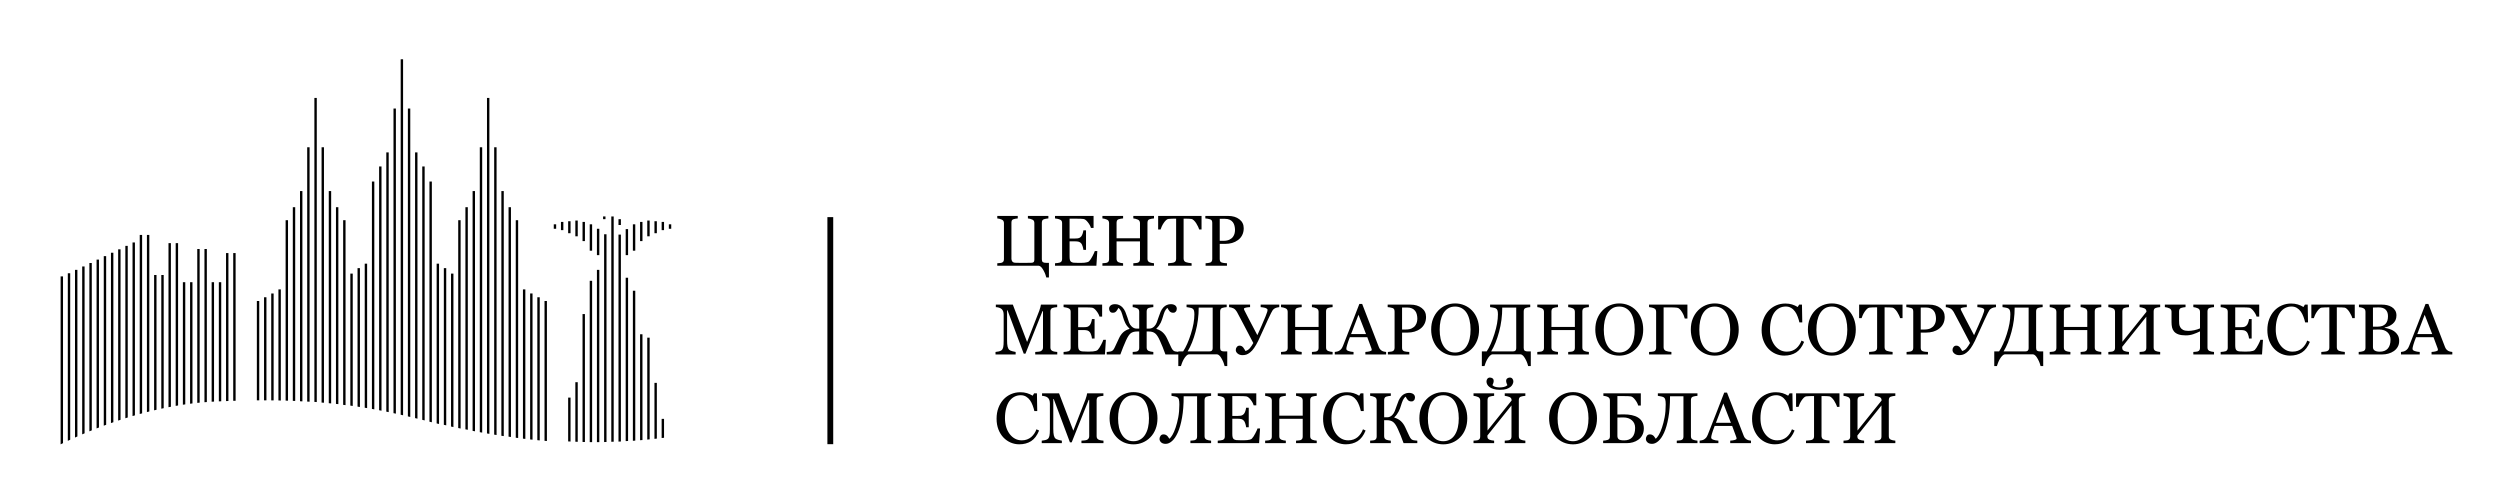 <svg viewBox="950 450 7300 1400" preserveAspectRatio="xMidYMid meet" fill="none" xmlns="http://www.w3.org/2000/svg">
<path d="M1700 1329H1707V1619L1700 1619.04V1329Z" fill="black"/>
<path d="M2547 1329H2540V1737.17L2547 1737.75V1329Z" fill="black"/>
<path d="M1721 1318H1728V1619H1721V1318Z" fill="black"/>
<path d="M2526 1318H2519V1735.3L2526 1736V1318Z" fill="black"/>
<path d="M1742 1307H1749V1619.14H1742V1307Z" fill="black"/>
<path d="M2505 1307H2498V1733.19L2505 1733.91V1307Z" fill="black"/>
<path d="M1763 1295H1770V1619.5L1763 1619.38V1295Z" fill="black"/>
<path d="M2484 1295H2477V1730.83L2484 1731.62V1295Z" fill="black"/>
<path d="M1973 1249H1980V1635.34L1973 1634.4V1249Z" fill="black"/>
<path d="M1994 1233H2001V1638.39L1994 1637.34V1233Z" fill="black"/>
<path d="M2015 1219.93H2022V1641.69L2015 1640.55V1219.93Z" fill="black"/>
<path d="M2225 1220H2232V1688L2225 1686.4V1220Z" fill="black"/>
<path d="M2246 1233H2253V1692L2246 1690.46V1233Z" fill="black"/>
<path d="M2267 1249H2274V1697L2267 1695.46V1249Z" fill="black"/>
<path d="M1784 1093H1791V1620L1784 1619.77V1093Z" fill="black"/>
<path d="M2036 980.083H2043V1645.31L2036 1644.08V980.083Z" fill="black"/>
<path d="M2288 1093H2295V1701.26L2288 1699.84V1093Z" fill="black"/>
<path d="M1805 1055H1812V1620.79L1805 1620.5V1055Z" fill="black"/>
<path d="M2057 936H2064V1649.21L2057 1647.89V936Z" fill="black"/>
<path d="M2309 1055H2316V1705L2309 1703.64V1055Z" fill="black"/>
<path d="M1826 1008H1833V1622L1826 1621.65V1008Z" fill="black"/>
<path d="M2078 895H2085V1653.41L2078 1652V895Z" fill="black"/>
<path d="M2330 1008H2337V1709.41L2330 1708.16V1008Z" fill="black"/>
<path d="M1910 1008H1917V1628L1910 1627.34V1008Z" fill="black"/>
<path d="M2162 895H2169V1672.5L2162 1670.83V895Z" fill="black"/>
<path d="M2414 1008H2421V1723.4L2414 1722.41V1008Z" fill="black"/>
<path d="M1847 880H1854V1623L1847 1622.58V880Z" fill="black"/>
<path d="M2099 767H2106V1657.9L2099 1656.41V767Z" fill="black"/>
<path d="M2351 880H2358V1713.2L2351 1712V880Z" fill="black"/>
<path d="M1889 880H1896V1626L1889 1625.5V880Z" fill="black"/>
<path d="M2141 767H2148V1667.5L2141 1665.84V767Z" fill="black"/>
<path d="M2393 880H2400V1720.22L2393 1719.12V880Z" fill="black"/>
<path d="M1868 736H1875V1624L1868 1623.51V736Z" fill="black"/>
<path d="M2120 623H2127V1662.6L2120 1661V623Z" fill="black"/>
<path d="M2372 736H2379V1716.83L2372 1715.65V736Z" fill="black"/>
<path d="M1931 1055H1938V1630.11L1931 1629.37V1055Z" fill="black"/>
<path d="M2183 936H2190V1677.58L2183 1675.91V936Z" fill="black"/>
<path d="M2435 1055H2442V1726L2435 1725.03V1055Z" fill="black"/>
<path d="M1952 1093H1959V1633L1952 1632.16V1093Z" fill="black"/>
<path d="M2204 980H2211V1683L2204 1681.37V980Z" fill="black"/>
<path d="M2456 1093H2463V1729L2456 1728.15V1093Z" fill="black"/>
<path d="M1127 1257H1134V1744L1127 1747.43V1257Z" fill="black"/>
<path d="M1148 1248H1155V1734L1148 1737.29V1248Z" fill="black"/>
<path d="M1169 1238H1176V1724.5L1169 1727.62V1238Z" fill="black"/>
<path d="M1190 1228H1197V1715.32L1190 1718.34V1228Z" fill="black"/>
<path d="M1274 1188H1281V1682.92L1274 1685.39V1188Z" fill="black"/>
<path d="M1211 1218H1218V1706.63L1211 1709.5V1218Z" fill="black"/>
<path d="M1232 1208H1239V1698.33L1232 1701V1208Z" fill="black"/>
<path d="M1253 1198H1260V1690.4L1253 1693V1198Z" fill="black"/>
<path d="M1295 1178H1302V1675.82L1295 1678.14V1178Z" fill="black"/>
<path d="M1316 1168H1323V1669.1L1316 1671.32V1168Z" fill="black"/>
<path d="M1337 1158H1344V1662.87L1337 1664.89V1158Z" fill="black"/>
<path d="M1358 1136H1365V1657L1358 1658.89V1136Z" fill="black"/>
<path d="M1379 1136H1386V1651.5L1379 1653.28V1136Z" fill="black"/>
<path d="M1442 1160H1449V1637.75L1442 1639.06V1160Z" fill="black"/>
<path d="M1568 1274H1575V1622.69L1568 1623.04V1274Z" fill="black"/>
<path d="M1400 1253H1407V1646.5L1400 1648.13V1253Z" fill="black"/>
<path d="M1421 1253H1428V1641.9L1421 1643.39V1253Z" fill="black"/>
<path d="M1484 1274H1491V1630.8L1484 1631.79V1274Z" fill="black"/>
<path d="M1505 1274H1512V1628L1505 1628.9V1274Z" fill="black"/>
<path d="M1526 1177H1533V1625.75L1526 1626.38V1177Z" fill="black"/>
<path d="M1547 1177H1554V1624L1547 1624.5V1177Z" fill="black"/>
<path d="M1463 1160H1470V1634L1463 1635.19V1160Z" fill="black"/>
<path d="M1589 1274H1596V1621.72L1589 1622.03V1274Z" fill="black"/>
<path d="M1610 1189H1617V1620.92L1610 1621.15V1189Z" fill="black"/>
<path d="M1631 1189H1638V1620.21L1631 1620.4V1189Z" fill="black"/>
<rect x="3366" y="1084" width="17" height="663" fill="black"/>
<path d="M3983.04 1226H3862.05V1218.72C3863.69 1218.58 3866.05 1218.38 3869.12 1218.1C3872.27 1217.83 3874.42 1217.42 3875.58 1216.87C3877.63 1216.05 3879.14 1214.82 3880.1 1213.18C3881.05 1211.47 3881.53 1209.29 3881.53 1206.62V1101.62C3881.53 1099.43 3881.09 1097.45 3880.2 1095.67C3879.31 1093.83 3877.77 1092.39 3875.58 1091.37C3873.74 1090.48 3871.48 1089.69 3868.82 1089.01C3866.22 1088.32 3863.96 1087.91 3862.05 1087.78V1080.5H3921.83V1087.78C3919.92 1087.85 3917.62 1088.15 3914.96 1088.7C3912.29 1089.25 3910.24 1089.76 3908.81 1090.24C3906.48 1091.06 3904.98 1092.43 3904.29 1094.34C3903.68 1096.25 3903.37 1098.34 3903.37 1100.59V1205.9C3903.37 1208.71 3904.26 1211.3 3906.04 1213.7C3907.82 1216.09 3911.06 1217.28 3915.78 1217.28C3918.65 1217.28 3921.9 1217.35 3925.52 1217.49C3929.14 1217.56 3933.31 1217.59 3938.03 1217.59C3941.93 1217.59 3945.69 1217.56 3949.31 1217.49C3953 1217.42 3957.17 1217.35 3961.82 1217.28C3965.1 1217.22 3967.32 1216.46 3968.48 1215.03C3969.71 1213.52 3970.33 1211.2 3970.33 1208.06V1101.62C3970.33 1099.43 3969.95 1097.45 3969.2 1095.67C3968.45 1093.83 3966.98 1092.39 3964.79 1091.37C3962.95 1090.48 3960.73 1089.69 3958.13 1089.01C3955.6 1088.32 3953.38 1087.91 3951.46 1087.78V1080.5H4011.24V1087.78C4009.33 1087.85 4006.97 1088.15 4004.17 1088.7C4001.43 1089.25 3999.38 1089.76 3998.02 1090.24C3995.69 1091.06 3994.12 1092.43 3993.3 1094.34C3992.55 1096.25 3992.17 1098.34 3992.17 1100.59V1207.34C3992.17 1211.17 3993.13 1213.83 3995.04 1215.34C3996.96 1216.77 4000.03 1217.49 4004.27 1217.49H4012.88V1260.25H4005.19C4004.51 1257.58 4003.62 1254.64 4002.53 1251.43C4001.43 1248.22 3999.72 1244.46 3997.4 1240.15C3995.35 1236.32 3993.2 1233.11 3990.94 1230.51C3988.68 1227.91 3986.05 1226.41 3983.04 1226ZM4154.18 1183.14L4151.41 1226H4030.62V1218.72C4032.67 1218.58 4035.41 1218.31 4038.83 1217.9C4042.24 1217.42 4044.47 1216.94 4045.49 1216.46C4047.68 1215.44 4049.18 1214.11 4050 1212.46C4050.89 1210.82 4051.34 1208.74 4051.34 1206.21V1101.62C4051.34 1099.36 4050.96 1097.38 4050.21 1095.67C4049.46 1093.9 4047.88 1092.46 4045.49 1091.37C4043.65 1090.48 4041.15 1089.69 4038.01 1089.01C4034.93 1088.32 4032.47 1087.91 4030.62 1087.78V1080.5H4143.21V1115.57H4135.52C4134.15 1110.37 4131.18 1104.87 4126.6 1099.06C4122.09 1093.18 4117.78 1089.96 4113.68 1089.42C4111.56 1089.14 4109.03 1088.94 4106.09 1088.8C4103.15 1088.67 4099.8 1088.6 4096.04 1088.6H4073.18V1146.43H4089.58C4094.85 1146.43 4098.67 1145.95 4101.07 1144.99C4103.53 1143.97 4105.68 1142.29 4107.53 1139.97C4109.03 1137.99 4110.3 1135.36 4111.32 1132.07C4112.42 1128.72 4113.13 1125.58 4113.47 1122.64H4121.17V1179.55H4113.47C4113.2 1176.27 4112.45 1172.82 4111.22 1169.19C4110.06 1165.5 4108.83 1162.84 4107.53 1161.2C4105.41 1158.53 4102.98 1156.79 4100.25 1155.97C4097.58 1155.15 4094.03 1154.74 4089.58 1154.74H4073.18V1198.42C4073.18 1202.79 4073.48 1206.24 4074.1 1208.77C4074.71 1211.3 4075.91 1213.22 4077.69 1214.52C4079.47 1215.81 4081.89 1216.67 4084.97 1217.08C4088.04 1217.42 4092.42 1217.59 4098.09 1217.59C4100.35 1217.59 4103.32 1217.59 4107.01 1217.59C4110.71 1217.59 4113.82 1217.46 4116.35 1217.18C4118.94 1216.91 4121.61 1216.43 4124.34 1215.75C4127.15 1214.99 4129.13 1214 4130.29 1212.77C4133.44 1209.49 4136.72 1204.54 4140.13 1197.9C4143.62 1191.21 4145.84 1186.28 4146.8 1183.14H4154.18ZM4319.68 1226H4259.29V1218.72C4260.93 1218.58 4263.28 1218.38 4266.36 1218.1C4269.5 1217.83 4271.66 1217.42 4272.82 1216.87C4274.87 1216.05 4276.38 1214.82 4277.33 1213.18C4278.29 1211.47 4278.77 1209.29 4278.77 1206.62V1154.84H4210.37V1205.49C4210.37 1207.88 4210.75 1209.9 4211.5 1211.54C4212.32 1213.18 4213.89 1214.62 4216.22 1215.85C4217.38 1216.46 4219.43 1217.08 4222.37 1217.69C4225.38 1218.31 4227.74 1218.65 4229.45 1218.72V1226H4169.05V1218.72C4170.69 1218.58 4173.05 1218.38 4176.13 1218.1C4179.27 1217.83 4181.42 1217.42 4182.59 1216.87C4184.64 1216.05 4186.14 1214.82 4187.1 1213.18C4188.05 1211.47 4188.53 1209.29 4188.53 1206.62V1101.62C4188.53 1099.43 4188.09 1097.45 4187.2 1095.67C4186.31 1093.83 4184.77 1092.39 4182.59 1091.37C4180.74 1090.48 4178.48 1089.69 4175.82 1089.01C4173.22 1088.32 4170.96 1087.91 4169.05 1087.78V1080.5H4229.45V1087.78C4227.53 1087.85 4225.17 1088.15 4222.37 1088.7C4219.64 1089.25 4217.59 1089.76 4216.22 1090.24C4213.89 1091.06 4212.32 1092.43 4211.5 1094.34C4210.75 1096.25 4210.37 1098.34 4210.37 1100.59V1145.71H4278.77V1101.62C4278.77 1099.43 4278.32 1097.45 4277.43 1095.67C4276.55 1093.83 4275.01 1092.39 4272.82 1091.37C4270.97 1090.48 4268.72 1089.69 4266.05 1089.01C4263.46 1088.32 4261.2 1087.91 4259.29 1087.78V1080.5H4319.68V1087.78C4317.77 1087.85 4315.41 1088.15 4312.61 1088.7C4309.87 1089.25 4307.82 1089.76 4306.45 1090.24C4304.13 1091.06 4302.56 1092.43 4301.74 1094.34C4300.98 1096.25 4300.61 1098.34 4300.61 1100.59V1205.49C4300.61 1207.88 4300.98 1209.9 4301.74 1211.54C4302.56 1213.18 4304.13 1214.62 4306.45 1215.85C4307.62 1216.46 4309.67 1217.08 4312.61 1217.69C4315.61 1218.31 4317.97 1218.65 4319.68 1218.72V1226ZM4458.52 1119.97H4451.44C4450.83 1117.51 4449.7 1114.61 4448.06 1111.26C4446.49 1107.84 4444.71 1104.63 4442.73 1101.62C4440.68 1098.48 4438.42 1095.74 4435.96 1093.42C4433.57 1091.02 4431.24 1089.66 4428.99 1089.32C4426.87 1089.04 4424.2 1088.84 4420.99 1088.7C4417.78 1088.56 4414.8 1088.5 4412.07 1088.5H4406.12V1204.88C4406.12 1207.13 4406.6 1209.22 4407.56 1211.13C4408.51 1212.98 4410.19 1214.41 4412.58 1215.44C4413.81 1215.92 4416.38 1216.57 4420.27 1217.39C4424.24 1218.21 4427.31 1218.65 4429.5 1218.72V1226H4360.8V1218.72C4362.71 1218.58 4365.62 1218.31 4369.51 1217.9C4373.48 1217.49 4376.21 1216.98 4377.72 1216.36C4379.97 1215.47 4381.61 1214.21 4382.64 1212.57C4383.73 1210.86 4384.28 1208.6 4384.28 1205.8V1088.5H4378.33C4376.21 1088.5 4373.58 1088.56 4370.44 1088.7C4367.29 1088.77 4364.29 1088.97 4361.41 1089.32C4359.16 1089.59 4356.8 1090.96 4354.34 1093.42C4351.95 1095.81 4349.72 1098.54 4347.67 1101.62C4345.62 1104.7 4343.81 1107.98 4342.24 1111.46C4340.67 1114.88 4339.57 1117.72 4338.96 1119.97H4331.78V1080.5H4458.52V1119.97ZM4581.67 1116.39C4581.67 1123.97 4580.16 1130.71 4577.16 1136.59C4574.22 1142.4 4570.12 1147.22 4564.85 1151.04C4559.66 1154.87 4553.95 1157.67 4547.73 1159.45C4541.51 1161.23 4534.91 1162.12 4527.94 1162.12H4511.63V1206.21C4511.63 1208.6 4512.01 1210.72 4512.76 1212.57C4513.58 1214.34 4515.22 1215.71 4517.68 1216.67C4518.91 1217.15 4521.07 1217.59 4524.14 1218C4527.29 1218.41 4530.16 1218.65 4532.76 1218.72V1226H4470.31V1218.72C4471.95 1218.58 4474.31 1218.34 4477.39 1218C4480.53 1217.66 4482.72 1217.22 4483.95 1216.67C4486 1215.78 4487.47 1214.48 4488.36 1212.77C4489.31 1211.06 4489.79 1208.88 4489.79 1206.21V1101.21C4489.79 1098.82 4489.45 1096.66 4488.77 1094.75C4488.08 1092.84 4486.48 1091.4 4483.95 1090.44C4481.35 1089.55 4478.75 1088.94 4476.16 1088.6C4473.63 1088.19 4471.44 1087.91 4469.59 1087.78V1080.5H4536.04C4549.57 1080.5 4560.54 1083.78 4568.95 1090.34C4577.43 1096.83 4581.67 1105.52 4581.67 1116.39ZM4550.5 1141.2C4552.82 1137.92 4554.36 1134.54 4555.11 1131.05C4555.86 1127.49 4556.24 1124.32 4556.24 1121.51C4556.24 1117.62 4555.76 1113.65 4554.8 1109.62C4553.91 1105.58 4552.34 1102.06 4550.09 1099.06C4547.69 1095.84 4544.55 1093.35 4540.65 1091.57C4536.76 1089.79 4531.9 1088.91 4526.09 1088.91H4511.63V1153.2H4522.09C4529.48 1153.2 4535.46 1152.07 4540.04 1149.81C4544.69 1147.49 4548.17 1144.62 4550.5 1141.2ZM4037.19 1485H3972.89V1477.72C3975.22 1477.65 3978.19 1477.41 3981.81 1477C3985.51 1476.59 3988.04 1476.01 3989.4 1475.26C3991.52 1473.96 3993.06 1472.49 3994.02 1470.85C3995.04 1469.14 3995.55 1467.02 3995.55 1464.49V1358.67H3994.02L3944.39 1482.64H3939.26L3891.99 1356.11H3890.66V1442.96C3890.66 1451.37 3891.17 1457.76 3892.2 1462.13C3893.29 1466.51 3894.93 1469.65 3897.12 1471.57C3898.62 1473 3901.73 1474.37 3906.45 1475.67C3911.17 1476.97 3914.24 1477.65 3915.68 1477.72V1485H3856.92V1477.72C3860 1477.45 3863.21 1476.93 3866.56 1476.18C3869.98 1475.43 3872.61 1474.3 3874.46 1472.8C3876.85 1470.88 3878.49 1467.94 3879.38 1463.98C3880.27 1460.01 3880.71 1453.38 3880.71 1444.09V1369.64C3880.71 1365.34 3880.2 1361.82 3879.17 1359.08C3878.15 1356.35 3876.68 1354.13 3874.76 1352.42C3872.64 1350.57 3870.05 1349.2 3866.97 1348.32C3863.89 1347.43 3860.85 1346.91 3857.84 1346.78V1339.5H3907.47L3949.1 1448.6L3984.69 1357.34C3985.98 1353.99 3987.08 1350.5 3987.97 1346.88C3988.92 1343.19 3989.44 1340.73 3989.5 1339.5H4036.98V1346.78C4035.07 1346.85 4032.61 1347.15 4029.6 1347.7C4026.66 1348.25 4024.5 1348.76 4023.14 1349.24C4020.81 1350.06 4019.24 1351.43 4018.42 1353.34C4017.6 1355.25 4017.19 1357.34 4017.19 1359.59V1464.49C4017.19 1466.88 4017.6 1468.9 4018.42 1470.54C4019.24 1472.18 4020.81 1473.62 4023.14 1474.85C4024.37 1475.53 4026.56 1476.18 4029.7 1476.8C4032.84 1477.34 4035.34 1477.65 4037.19 1477.72V1485ZM4179.2 1442.14L4176.43 1485H4055.64V1477.72C4057.69 1477.58 4060.43 1477.31 4063.85 1476.9C4067.26 1476.42 4069.49 1475.94 4070.51 1475.46C4072.7 1474.44 4074.2 1473.11 4075.02 1471.46C4075.91 1469.82 4076.36 1467.74 4076.36 1465.21V1360.62C4076.36 1358.36 4075.98 1356.38 4075.23 1354.67C4074.48 1352.9 4072.9 1351.46 4070.51 1350.37C4068.67 1349.48 4066.17 1348.69 4063.03 1348.01C4059.95 1347.32 4057.49 1346.91 4055.64 1346.78V1339.5H4168.23V1374.57H4160.54C4159.17 1369.37 4156.2 1363.87 4151.62 1358.06C4147.11 1352.18 4142.8 1348.96 4138.7 1348.42C4136.58 1348.14 4134.05 1347.94 4131.11 1347.8C4128.17 1347.67 4124.82 1347.6 4121.06 1347.6H4098.2V1405.43H4114.6C4119.87 1405.43 4123.69 1404.95 4126.09 1403.99C4128.55 1402.97 4130.7 1401.29 4132.55 1398.97C4134.05 1396.99 4135.32 1394.36 4136.34 1391.07C4137.43 1387.72 4138.15 1384.58 4138.49 1381.64H4146.18V1438.55H4138.49C4138.22 1435.27 4137.47 1431.82 4136.24 1428.19C4135.08 1424.5 4133.85 1421.84 4132.55 1420.2C4130.43 1417.53 4128 1415.79 4125.27 1414.97C4122.6 1414.15 4119.05 1413.74 4114.6 1413.74H4098.2V1457.42C4098.2 1461.79 4098.5 1465.24 4099.12 1467.77C4099.73 1470.3 4100.93 1472.22 4102.71 1473.52C4104.49 1474.81 4106.91 1475.67 4109.99 1476.08C4113.06 1476.42 4117.44 1476.59 4123.11 1476.59C4125.37 1476.59 4128.34 1476.59 4132.03 1476.59C4135.73 1476.59 4138.84 1476.46 4141.37 1476.18C4143.96 1475.91 4146.63 1475.43 4149.36 1474.75C4152.17 1473.99 4154.15 1473 4155.31 1471.77C4158.46 1468.49 4161.74 1463.54 4165.15 1456.9C4168.64 1450.21 4170.86 1445.28 4171.82 1442.14H4179.2ZM4393.2 1485H4353.11C4350.31 1477.07 4347.57 1469.86 4344.91 1463.36C4342.24 1456.8 4339.5 1450.44 4336.7 1444.29C4332.19 1434.11 4327.61 1427.17 4322.96 1423.48C4318.38 1419.79 4312.23 1417.94 4304.5 1417.94H4298.25V1464.49C4298.25 1466.75 4298.66 1468.76 4299.48 1470.54C4300.37 1472.32 4301.94 1473.75 4304.2 1474.85C4305.29 1475.33 4307.31 1475.91 4310.25 1476.59C4313.25 1477.28 4315.75 1477.65 4317.73 1477.72V1485H4257.44V1477.72C4259.01 1477.58 4261.3 1477.38 4264.31 1477.1C4267.32 1476.83 4269.44 1476.42 4270.67 1475.87C4272.72 1474.99 4274.19 1473.69 4275.08 1471.98C4276.03 1470.2 4276.51 1468.08 4276.51 1465.62V1417.94H4270.26C4262.4 1417.94 4256.21 1419.68 4251.7 1423.17C4247.25 1426.59 4242.64 1433.63 4237.85 1444.29C4235.12 1450.24 4232.28 1456.9 4229.34 1464.29C4226.4 1471.67 4223.77 1478.57 4221.45 1485H4181.56V1477.72C4183.13 1477.51 4184.88 1477.34 4186.79 1477.21C4188.7 1477 4190.62 1476.73 4192.53 1476.39C4195.4 1475.84 4197.76 1474.68 4199.61 1472.9C4201.45 1471.12 4203.26 1468.29 4205.04 1464.39C4206.55 1460.97 4208.43 1456.94 4210.68 1452.29C4212.94 1447.57 4215.06 1443.03 4217.04 1438.65C4220.53 1431 4224.73 1424.91 4229.65 1420.4C4234.64 1415.82 4240.73 1412.54 4247.9 1410.56V1409.12C4245.17 1406.66 4242.81 1404.1 4240.83 1401.43C4238.85 1398.76 4237.1 1395.89 4235.6 1392.82C4234.16 1389.95 4232.97 1387.11 4232.01 1384.31C4231.05 1381.5 4230.1 1378.56 4229.14 1375.49C4228.46 1373.16 4227.67 1370.53 4226.78 1367.59C4225.89 1364.58 4225 1362.06 4224.11 1360C4223.09 1357.75 4221.89 1355.7 4220.53 1353.85C4219.16 1351.94 4217.52 1350.37 4215.6 1349.14C4214.85 1350.64 4213.89 1352.42 4212.73 1354.47C4211.57 1356.45 4210.48 1357.95 4209.45 1358.98C4208.02 1360.42 4206.61 1361.47 4205.25 1362.16C4203.88 1362.84 4201.86 1363.18 4199.2 1363.18C4195.51 1363.18 4192.81 1361.95 4191.1 1359.49C4189.39 1356.96 4188.53 1354.3 4188.53 1351.49C4188.53 1349.72 4188.84 1348.08 4189.46 1346.57C4190.14 1345.07 4191.2 1343.63 4192.63 1342.27C4194 1341.04 4195.78 1340.04 4197.97 1339.29C4200.22 1338.54 4202.85 1338.16 4205.86 1338.16C4210.24 1338.16 4214.17 1338.95 4217.65 1340.52C4221.14 1342.03 4224.29 1344.18 4227.09 1346.98C4230.78 1350.74 4233.75 1355.29 4236.01 1360.62C4238.26 1365.95 4240.18 1371.15 4241.75 1376.21C4243.67 1382.29 4245.34 1387.42 4246.78 1391.59C4248.21 1395.76 4250.67 1399.55 4254.16 1402.97C4256.35 1405.09 4258.6 1406.69 4260.93 1407.79C4263.32 1408.88 4265.78 1409.43 4268.31 1409.43H4276.51V1360.62C4276.51 1358.3 4276.1 1356.28 4275.28 1354.57C4274.53 1352.86 4272.99 1351.46 4270.67 1350.37C4268.82 1349.48 4266.63 1348.69 4264.1 1348.01C4261.58 1347.32 4259.35 1346.91 4257.44 1346.78V1339.5H4317.73V1346.78C4315.82 1346.85 4313.43 1347.15 4310.55 1347.7C4307.68 1348.25 4305.56 1348.76 4304.2 1349.24C4301.87 1350.06 4300.3 1351.43 4299.48 1353.34C4298.66 1355.25 4298.25 1357.34 4298.25 1359.59V1409.43H4306.45C4308.98 1409.43 4311.44 1408.88 4313.84 1407.79C4316.3 1406.69 4318.55 1405.09 4320.6 1402.97C4323.54 1399.96 4325.94 1396.17 4327.78 1391.59C4329.63 1386.94 4331.4 1381.81 4333.11 1376.21C4334.69 1371.08 4336.6 1365.85 4338.86 1360.52C4341.18 1355.19 4344.12 1350.67 4347.67 1346.98C4350.34 1344.25 4353.48 1342.09 4357.11 1340.52C4360.73 1338.95 4364.66 1338.16 4368.9 1338.16C4371.84 1338.16 4374.4 1338.54 4376.59 1339.29C4378.78 1339.98 4380.62 1340.97 4382.13 1342.27C4383.49 1343.43 4384.52 1344.79 4385.2 1346.37C4385.89 1347.94 4386.23 1349.65 4386.23 1351.49C4386.23 1353 4385.99 1354.47 4385.51 1355.9C4385.1 1357.34 4384.49 1358.54 4383.67 1359.49C4382.71 1360.65 4381.65 1361.58 4380.49 1362.26C4379.32 1362.88 4377.68 1363.18 4375.56 1363.18C4373.31 1363.18 4371.33 1362.81 4369.62 1362.06C4367.98 1361.3 4366.54 1360.28 4365.31 1358.98C4364.08 1357.68 4362.95 1356.18 4361.93 1354.47C4360.97 1352.69 4360.05 1350.91 4359.16 1349.14C4357.24 1350.37 4355.6 1351.94 4354.24 1353.85C4352.94 1355.7 4351.78 1357.71 4350.75 1359.9C4349.86 1361.82 4348.94 1364.35 4347.98 1367.49C4347.09 1370.57 4346.31 1373.13 4345.62 1375.18C4344.94 1377.44 4344.02 1380.27 4342.85 1383.69C4341.69 1387.11 4340.5 1390.01 4339.27 1392.41C4337.83 1395.28 4336.09 1398.15 4334.04 1401.02C4332.05 1403.89 4329.66 1406.59 4326.86 1409.12V1410.56C4334.1 1412.61 4340.26 1415.99 4345.32 1420.71C4350.37 1425.36 4354.58 1431.34 4357.93 1438.65C4359.84 1442.82 4361.93 1447.33 4364.18 1452.19C4366.51 1456.97 4368.42 1461.04 4369.92 1464.39C4371.57 1467.94 4373.31 1470.68 4375.15 1472.59C4377 1474.44 4379.02 1475.6 4381.2 1476.08C4383.25 1476.49 4385.37 1476.83 4387.56 1477.1C4389.82 1477.38 4391.7 1477.58 4393.2 1477.72V1485ZM4491.02 1466.85V1348.11H4450.21C4450.21 1372.51 4447.14 1396.1 4440.98 1418.86C4434.9 1441.63 4427.21 1460.7 4417.91 1476.08H4481.49C4484.77 1476.08 4487.16 1475.33 4488.67 1473.82C4490.24 1472.32 4491.02 1470 4491.02 1466.85ZM4421.5 1484.69C4418.77 1485.03 4416.1 1486.57 4413.5 1489.31C4410.97 1492.11 4408.68 1495.29 4406.63 1498.84C4404.72 1502.12 4403.01 1505.75 4401.51 1509.71C4400 1513.75 4398.94 1516.82 4398.33 1518.94H4390.64V1476.08H4404.79C4413.06 1463.64 4420.58 1446.68 4427.35 1425.22C4434.18 1403.75 4437.6 1384.65 4437.6 1367.9C4437.6 1362.77 4437.12 1358.88 4436.17 1356.21C4435.28 1353.48 4433.53 1351.49 4430.94 1350.26C4429.23 1349.44 4426.53 1348.73 4422.83 1348.11C4419.14 1347.43 4416.44 1346.98 4414.73 1346.78V1339.5H4531.94V1346.78C4530.02 1346.85 4527.66 1347.15 4524.86 1347.7C4522.13 1348.25 4520.08 1348.76 4518.71 1349.24C4516.38 1350.06 4514.81 1351.43 4513.99 1353.34C4513.24 1355.25 4512.86 1357.34 4512.86 1359.59V1466.03C4512.86 1469.86 4513.82 1472.52 4515.74 1474.03C4517.65 1475.46 4520.73 1476.18 4524.96 1476.18H4533.58V1518.94H4525.89C4525.2 1516.27 4524.31 1513.33 4523.22 1510.12C4522.13 1506.91 4520.42 1503.15 4518.09 1498.84C4516.04 1495.01 4513.89 1491.8 4511.63 1489.2C4509.38 1486.61 4506.75 1485.1 4503.74 1484.69H4421.5ZM4561.78 1360.62C4560.89 1358.98 4559.59 1357.2 4557.88 1355.29C4556.24 1353.31 4554.22 1351.67 4551.83 1350.37C4549.98 1349.41 4547.83 1348.62 4545.37 1348.01C4542.98 1347.32 4540.82 1346.91 4538.91 1346.78V1339.5H4600.23V1346.78C4595.92 1346.98 4591.85 1347.46 4588.03 1348.21C4584.2 1348.96 4582.28 1350.2 4582.28 1351.9C4582.28 1352.66 4582.56 1353.65 4583.1 1354.88C4583.65 1356.11 4584.06 1356.96 4584.33 1357.44C4587.07 1362.71 4591.34 1371.04 4597.15 1382.46C4603.03 1393.88 4611.13 1409.29 4621.45 1428.71C4625.35 1420.3 4629.59 1410.83 4634.17 1400.3C4638.75 1389.78 4642.41 1381.2 4645.14 1374.57C4648.01 1367.39 4649.75 1362.64 4650.37 1360.31C4650.98 1357.92 4651.29 1356.18 4651.29 1355.08C4651.29 1353.72 4650.64 1352.55 4649.34 1351.6C4648.04 1350.57 4646.37 1349.72 4644.32 1349.03C4642.27 1348.42 4640.15 1347.94 4637.96 1347.6C4635.77 1347.26 4633.48 1346.98 4631.09 1346.78V1339.5H4685.44V1346.78C4683.66 1346.85 4681.4 1347.26 4678.67 1348.01C4676 1348.76 4673.71 1349.68 4671.8 1350.78C4669.48 1352.14 4667.6 1353.85 4666.16 1355.9C4664.79 1357.89 4663.25 1360.62 4661.55 1364.11C4656.21 1374.84 4649.65 1388.92 4641.86 1406.35C4634.13 1423.78 4628.19 1436.74 4624.02 1445.21C4619.85 1453.69 4615.81 1460.7 4611.92 1466.24C4608.02 1471.77 4604.09 1476.08 4600.12 1479.16C4596.09 1482.37 4592.37 1484.49 4588.95 1485.51C4585.6 1486.54 4581.94 1487.05 4577.98 1487.05C4572.51 1487.05 4567.89 1485.55 4564.13 1482.54C4560.37 1479.53 4558.49 1476.01 4558.49 1471.98C4558.49 1468.56 4559.52 1465.59 4561.57 1463.06C4563.69 1460.53 4566.39 1459.26 4569.67 1459.26C4572.06 1459.26 4574.15 1459.81 4575.93 1460.9C4577.77 1462 4579.28 1463.3 4580.44 1464.8C4581.6 1466.24 4582.76 1468.01 4583.92 1470.13C4585.09 1472.18 4586.04 1473.79 4586.79 1474.95C4591.92 1473.52 4596.19 1470.75 4599.61 1466.65C4603.03 1462.48 4606.38 1457.49 4609.66 1451.67C4600.98 1434.93 4591.58 1416.95 4581.46 1397.74C4571.41 1378.53 4564.85 1366.16 4561.78 1360.62ZM4841.19 1485H4780.8V1477.72C4782.44 1477.58 4784.8 1477.38 4787.87 1477.1C4791.02 1476.83 4793.17 1476.42 4794.33 1475.87C4796.38 1475.05 4797.89 1473.82 4798.85 1472.18C4799.8 1470.47 4800.28 1468.29 4800.28 1465.62V1413.84H4731.89V1464.49C4731.89 1466.88 4732.26 1468.9 4733.02 1470.54C4733.84 1472.18 4735.41 1473.62 4737.73 1474.85C4738.89 1475.46 4740.95 1476.08 4743.88 1476.69C4746.89 1477.31 4749.25 1477.65 4750.96 1477.72V1485H4690.56V1477.72C4692.21 1477.58 4694.56 1477.38 4697.64 1477.1C4700.78 1476.83 4702.94 1476.42 4704.1 1475.87C4706.15 1475.05 4707.65 1473.82 4708.61 1472.18C4709.57 1470.47 4710.05 1468.29 4710.05 1465.62V1360.62C4710.05 1358.43 4709.6 1356.45 4708.71 1354.67C4707.83 1352.83 4706.29 1351.39 4704.1 1350.37C4702.25 1349.48 4700 1348.69 4697.33 1348.01C4694.73 1347.32 4692.48 1346.91 4690.56 1346.78V1339.5H4750.96V1346.78C4749.05 1346.85 4746.69 1347.15 4743.88 1347.7C4741.15 1348.25 4739.1 1348.76 4737.73 1349.24C4735.41 1350.06 4733.84 1351.43 4733.02 1353.34C4732.26 1355.25 4731.89 1357.34 4731.89 1359.59V1404.71H4800.28V1360.62C4800.28 1358.43 4799.84 1356.45 4798.95 1354.67C4798.06 1352.83 4796.52 1351.39 4794.33 1350.37C4792.49 1349.48 4790.23 1348.69 4787.57 1348.01C4784.97 1347.32 4782.71 1346.91 4780.8 1346.78V1339.5H4841.19V1346.78C4839.28 1346.85 4836.92 1347.15 4834.12 1347.7C4831.38 1348.25 4829.33 1348.76 4827.97 1349.24C4825.64 1350.06 4824.07 1351.43 4823.25 1353.34C4822.5 1355.25 4822.12 1357.34 4822.12 1359.59V1464.49C4822.12 1466.88 4822.5 1468.9 4823.25 1470.54C4824.07 1472.18 4825.64 1473.62 4827.97 1474.85C4829.13 1475.46 4831.18 1476.08 4834.12 1476.69C4837.13 1477.31 4839.49 1477.65 4841.19 1477.72V1485ZM4997.46 1485H4936.86V1477.72C4942.2 1477.38 4946.6 1476.69 4950.09 1475.67C4953.65 1474.64 4955.42 1473.38 4955.42 1471.88C4955.42 1471.26 4955.35 1470.51 4955.22 1469.62C4955.08 1468.73 4954.88 1467.94 4954.6 1467.26L4942.5 1434.65H4891.54C4889.63 1439.44 4888.05 1443.61 4886.82 1447.16C4885.66 1450.72 4884.6 1454 4883.65 1457.01C4882.76 1459.95 4882.14 1462.34 4881.8 1464.18C4881.46 1466.03 4881.29 1467.53 4881.29 1468.7C4881.29 1471.43 4883.44 1473.55 4887.75 1475.05C4892.05 1476.56 4896.91 1477.45 4902.31 1477.72V1485H4847.55V1477.72C4849.33 1477.58 4851.55 1477.21 4854.22 1476.59C4856.88 1475.91 4859.07 1475.02 4860.78 1473.93C4863.51 1472.08 4865.63 1470.17 4867.14 1468.18C4868.64 1466.13 4870.11 1463.33 4871.55 1459.78C4878.86 1441.52 4886.93 1421.02 4895.75 1398.25C4904.56 1375.49 4912.42 1355.22 4919.33 1337.45H4927.53L4976.03 1462.95C4977.06 1465.62 4978.22 1467.77 4979.52 1469.41C4980.82 1471.05 4982.63 1472.66 4984.95 1474.23C4986.53 1475.19 4988.58 1476.01 4991.11 1476.69C4993.64 1477.31 4995.75 1477.65 4997.46 1477.72V1485ZM4938.81 1425.53L4916.77 1369.13L4895.13 1425.53H4938.81ZM5114.05 1375.39C5114.05 1382.97 5112.55 1389.71 5109.54 1395.59C5106.6 1401.4 5102.5 1406.22 5097.23 1410.04C5092.04 1413.87 5086.33 1416.67 5080.11 1418.45C5073.89 1420.23 5067.29 1421.12 5060.32 1421.12H5044.02V1465.21C5044.02 1467.6 5044.39 1469.72 5045.14 1471.57C5045.96 1473.34 5047.61 1474.71 5050.07 1475.67C5051.3 1476.15 5053.45 1476.59 5056.53 1477C5059.67 1477.41 5062.54 1477.65 5065.14 1477.72V1485H5002.69V1477.72C5004.33 1477.58 5006.69 1477.34 5009.77 1477C5012.91 1476.66 5015.1 1476.22 5016.33 1475.67C5018.38 1474.78 5019.85 1473.48 5020.74 1471.77C5021.7 1470.06 5022.18 1467.88 5022.18 1465.21V1360.21C5022.18 1357.82 5021.83 1355.66 5021.15 1353.75C5020.47 1351.84 5018.86 1350.4 5016.33 1349.44C5013.73 1348.55 5011.14 1347.94 5008.54 1347.6C5006.01 1347.19 5003.82 1346.91 5001.98 1346.78V1339.5H5068.42C5081.96 1339.5 5092.93 1342.78 5101.34 1349.34C5109.81 1355.83 5114.05 1364.52 5114.05 1375.39ZM5082.88 1400.2C5085.2 1396.92 5086.74 1393.54 5087.49 1390.05C5088.25 1386.49 5088.62 1383.32 5088.62 1380.51C5088.62 1376.62 5088.14 1372.65 5087.19 1368.62C5086.3 1364.58 5084.72 1361.06 5082.47 1358.06C5080.08 1354.84 5076.93 1352.35 5073.04 1350.57C5069.14 1348.79 5064.29 1347.91 5058.47 1347.91H5044.02V1412.2H5054.48C5061.86 1412.2 5067.84 1411.07 5072.42 1408.81C5077.07 1406.49 5080.55 1403.62 5082.88 1400.2ZM5248.38 1356.72C5254.8 1363.42 5259.83 1371.52 5263.45 1381.03C5267.07 1390.46 5268.88 1400.92 5268.88 1412.4C5268.88 1423.96 5267.04 1434.45 5263.35 1443.88C5259.66 1453.32 5254.53 1461.35 5247.97 1467.98C5241.61 1474.54 5234.23 1479.6 5225.82 1483.15C5217.41 1486.71 5208.46 1488.49 5198.95 1488.49C5188.84 1488.49 5179.47 1486.61 5170.86 1482.85C5162.31 1479.02 5154.96 1473.72 5148.81 1466.95C5142.66 1460.32 5137.81 1452.29 5134.25 1442.86C5130.76 1433.35 5129.02 1423.2 5129.02 1412.4C5129.02 1400.58 5130.87 1390.05 5134.56 1380.82C5138.25 1371.52 5143.34 1363.49 5149.84 1356.72C5156.26 1350.02 5163.71 1344.9 5172.19 1341.34C5180.74 1337.79 5189.66 1336.01 5198.95 1336.01C5208.59 1336.01 5217.68 1337.82 5226.23 1341.45C5234.77 1345.07 5242.16 1350.16 5248.38 1356.72ZM5233.1 1459.88C5236.93 1453.66 5239.7 1446.62 5241.4 1438.75C5243.18 1430.89 5244.07 1422.11 5244.07 1412.4C5244.07 1402.42 5243.08 1393.26 5241.1 1384.92C5239.18 1376.58 5236.35 1369.47 5232.59 1363.59C5228.83 1357.78 5224.11 1353.27 5218.44 1350.06C5212.76 1346.78 5206.27 1345.14 5198.95 1345.14C5190.75 1345.14 5183.78 1347.02 5178.04 1350.78C5172.29 1354.54 5167.61 1359.56 5163.99 1365.85C5160.57 1371.87 5158.01 1378.91 5156.3 1386.97C5154.66 1395.04 5153.84 1403.52 5153.84 1412.4C5153.84 1422.25 5154.72 1431.13 5156.5 1439.06C5158.28 1446.99 5161.08 1454.03 5164.91 1460.19C5168.6 1466.2 5173.25 1470.92 5178.86 1474.34C5184.46 1477.69 5191.16 1479.36 5198.95 1479.36C5206.27 1479.36 5212.86 1477.65 5218.74 1474.23C5224.62 1470.82 5229.41 1466.03 5233.1 1459.88ZM5377.37 1466.85V1348.11H5336.56C5336.56 1372.51 5333.48 1396.1 5327.33 1418.86C5321.25 1441.63 5313.56 1460.7 5304.26 1476.08H5367.83C5371.12 1476.08 5373.51 1475.33 5375.01 1473.82C5376.58 1472.32 5377.37 1470 5377.37 1466.85ZM5307.85 1484.69C5305.12 1485.03 5302.45 1486.57 5299.85 1489.31C5297.32 1492.11 5295.03 1495.29 5292.98 1498.84C5291.07 1502.12 5289.36 1505.75 5287.85 1509.71C5286.35 1513.75 5285.29 1516.82 5284.68 1518.94H5276.99V1476.08H5291.14C5299.41 1463.64 5306.93 1446.68 5313.69 1425.22C5320.53 1403.75 5323.95 1384.65 5323.95 1367.9C5323.95 1362.77 5323.47 1358.88 5322.51 1356.21C5321.62 1353.48 5319.88 1351.49 5317.28 1350.26C5315.57 1349.44 5312.87 1348.73 5309.18 1348.11C5305.49 1347.43 5302.79 1346.98 5301.08 1346.78V1339.5H5418.28V1346.78C5416.37 1346.85 5414.01 1347.15 5411.21 1347.7C5408.47 1348.25 5406.42 1348.76 5405.06 1349.24C5402.73 1350.06 5401.16 1351.43 5400.34 1353.34C5399.59 1355.25 5399.21 1357.34 5399.21 1359.59V1466.03C5399.21 1469.86 5400.17 1472.52 5402.08 1474.03C5404 1475.46 5407.07 1476.18 5411.31 1476.18H5419.92V1518.94H5412.23C5411.55 1516.27 5410.66 1513.33 5409.57 1510.12C5408.47 1506.91 5406.77 1503.15 5404.44 1498.84C5402.39 1495.01 5400.24 1491.8 5397.98 1489.2C5395.73 1486.61 5393.09 1485.1 5390.09 1484.69H5307.85ZM5589.52 1485H5529.13V1477.72C5530.77 1477.58 5533.13 1477.38 5536.2 1477.1C5539.35 1476.83 5541.5 1476.42 5542.66 1475.87C5544.71 1475.05 5546.22 1473.82 5547.18 1472.18C5548.13 1470.47 5548.61 1468.29 5548.61 1465.62V1413.84H5480.22V1464.49C5480.22 1466.88 5480.59 1468.9 5481.35 1470.54C5482.17 1472.18 5483.74 1473.62 5486.06 1474.85C5487.22 1475.46 5489.28 1476.08 5492.21 1476.69C5495.22 1477.31 5497.58 1477.65 5499.29 1477.72V1485H5438.89V1477.72C5440.54 1477.58 5442.89 1477.38 5445.97 1477.1C5449.11 1476.83 5451.27 1476.42 5452.43 1475.87C5454.48 1475.05 5455.98 1473.82 5456.94 1472.18C5457.9 1470.47 5458.38 1468.29 5458.38 1465.62V1360.62C5458.38 1358.43 5457.93 1356.45 5457.04 1354.67C5456.16 1352.83 5454.62 1351.39 5452.43 1350.37C5450.58 1349.48 5448.33 1348.69 5445.66 1348.01C5443.06 1347.32 5440.81 1346.91 5438.89 1346.78V1339.5H5499.29V1346.78C5497.38 1346.85 5495.02 1347.15 5492.21 1347.7C5489.48 1348.25 5487.43 1348.76 5486.06 1349.24C5483.74 1350.06 5482.17 1351.43 5481.35 1353.34C5480.59 1355.25 5480.22 1357.34 5480.22 1359.59V1404.71H5548.61V1360.62C5548.61 1358.43 5548.17 1356.45 5547.28 1354.67C5546.39 1352.83 5544.85 1351.39 5542.66 1350.37C5540.82 1349.48 5538.56 1348.69 5535.9 1348.01C5533.3 1347.32 5531.04 1346.91 5529.13 1346.78V1339.5H5589.52V1346.78C5587.61 1346.85 5585.25 1347.15 5582.45 1347.7C5579.71 1348.25 5577.66 1348.76 5576.3 1349.24C5573.97 1350.06 5572.4 1351.43 5571.58 1353.34C5570.83 1355.25 5570.45 1357.34 5570.45 1359.59V1464.49C5570.45 1466.88 5570.83 1468.9 5571.58 1470.54C5572.4 1472.18 5573.97 1473.62 5576.3 1474.85C5577.46 1475.46 5579.51 1476.08 5582.45 1476.69C5585.46 1477.31 5587.82 1477.65 5589.52 1477.72V1485ZM5727.64 1356.72C5734.07 1363.42 5739.09 1371.52 5742.72 1381.03C5746.34 1390.46 5748.15 1400.92 5748.15 1412.4C5748.15 1423.96 5746.31 1434.45 5742.62 1443.88C5738.92 1453.32 5733.8 1461.35 5727.23 1467.98C5720.88 1474.54 5713.49 1479.6 5705.09 1483.15C5696.68 1486.71 5687.72 1488.49 5678.22 1488.49C5668.1 1488.49 5658.74 1486.61 5650.12 1482.85C5641.58 1479.02 5634.23 1473.72 5628.08 1466.95C5621.93 1460.32 5617.07 1452.29 5613.52 1442.86C5610.03 1433.35 5608.29 1423.2 5608.29 1412.4C5608.29 1400.58 5610.13 1390.05 5613.83 1380.82C5617.52 1371.52 5622.61 1363.49 5629.1 1356.72C5635.53 1350.02 5642.98 1344.9 5651.46 1341.34C5660 1337.79 5668.92 1336.01 5678.22 1336.01C5687.86 1336.01 5696.95 1337.82 5705.5 1341.45C5714.04 1345.07 5721.42 1350.16 5727.64 1356.72ZM5712.37 1459.88C5716.19 1453.66 5718.96 1446.62 5720.67 1438.75C5722.45 1430.89 5723.34 1422.11 5723.34 1412.4C5723.34 1402.42 5722.35 1393.26 5720.36 1384.92C5718.45 1376.58 5715.61 1369.47 5711.85 1363.59C5708.09 1357.78 5703.38 1353.27 5697.7 1350.06C5692.03 1346.78 5685.54 1345.14 5678.22 1345.14C5670.02 1345.14 5663.04 1347.02 5657.3 1350.78C5651.56 1354.54 5646.88 1359.56 5643.25 1365.85C5639.84 1371.87 5637.27 1378.91 5635.56 1386.97C5633.92 1395.04 5633.1 1403.52 5633.1 1412.4C5633.1 1422.25 5633.99 1431.13 5635.77 1439.06C5637.55 1446.99 5640.35 1454.03 5644.18 1460.19C5647.87 1466.2 5652.52 1470.92 5658.12 1474.34C5663.73 1477.69 5670.43 1479.36 5678.22 1479.36C5685.54 1479.36 5692.13 1477.65 5698.01 1474.23C5703.89 1470.82 5708.67 1466.03 5712.37 1459.88ZM5877.25 1380.21H5869.56C5868.88 1377.54 5867.95 1374.7 5866.79 1371.69C5865.63 1368.69 5863.88 1365.27 5861.56 1361.44C5859.37 1357.89 5857.12 1354.95 5854.79 1352.62C5852.54 1350.3 5849.91 1348.93 5846.9 1348.52C5844.57 1348.18 5841.7 1347.94 5838.28 1347.8C5834.93 1347.67 5831.72 1347.6 5828.65 1347.6H5807.73V1464.29C5807.73 1466.61 5808.27 1468.66 5809.37 1470.44C5810.46 1472.15 5812.1 1473.55 5814.29 1474.64C5815.66 1475.26 5818.12 1475.91 5821.67 1476.59C5825.3 1477.28 5828.24 1477.65 5830.49 1477.72V1485H5765.17V1477.72C5767.22 1477.58 5769.96 1477.38 5773.38 1477.1C5776.79 1476.76 5779.02 1476.35 5780.04 1475.87C5782.09 1474.99 5783.56 1473.69 5784.45 1471.98C5785.41 1470.2 5785.89 1468.08 5785.89 1465.62V1360.62C5785.89 1358.36 5785.51 1356.38 5784.76 1354.67C5784.01 1352.9 5782.43 1351.46 5780.04 1350.37C5778.2 1349.48 5775.7 1348.69 5772.56 1348.01C5769.48 1347.32 5767.02 1346.91 5765.17 1346.78V1339.5H5877.25V1380.21ZM6006.55 1356.72C6012.98 1363.42 6018 1371.52 6021.62 1381.03C6025.25 1390.46 6027.06 1400.92 6027.06 1412.4C6027.06 1423.96 6025.21 1434.45 6021.52 1443.88C6017.83 1453.32 6012.7 1461.35 6006.14 1467.98C5999.78 1474.54 5992.4 1479.6 5983.99 1483.15C5975.58 1486.71 5966.63 1488.49 5957.13 1488.49C5947.01 1488.49 5937.64 1486.61 5929.03 1482.85C5920.49 1479.02 5913.14 1473.72 5906.99 1466.95C5900.83 1460.32 5895.98 1452.29 5892.42 1442.86C5888.94 1433.35 5887.2 1423.2 5887.2 1412.4C5887.2 1400.58 5889.04 1390.05 5892.73 1380.82C5896.42 1371.52 5901.52 1363.49 5908.01 1356.72C5914.44 1350.02 5921.89 1344.9 5930.36 1341.34C5938.91 1337.79 5947.83 1336.01 5957.13 1336.01C5966.77 1336.01 5975.86 1337.82 5984.4 1341.45C5992.95 1345.07 6000.33 1350.16 6006.55 1356.72ZM5991.27 1459.88C5995.1 1453.66 5997.87 1446.62 5999.58 1438.75C6001.36 1430.89 6002.24 1422.11 6002.24 1412.4C6002.24 1402.42 6001.25 1393.26 5999.27 1384.92C5997.36 1376.58 5994.52 1369.47 5990.76 1363.59C5987 1357.78 5982.28 1353.27 5976.61 1350.06C5970.94 1346.78 5964.44 1345.14 5957.13 1345.14C5948.92 1345.14 5941.95 1347.02 5936.21 1350.78C5930.47 1354.54 5925.78 1359.56 5922.16 1365.85C5918.74 1371.87 5916.18 1378.91 5914.47 1386.97C5912.83 1395.04 5912.01 1403.52 5912.01 1412.4C5912.01 1422.25 5912.9 1431.13 5914.68 1439.06C5916.45 1446.99 5919.26 1454.03 5923.08 1460.19C5926.78 1466.2 5931.42 1470.92 5937.03 1474.34C5942.63 1477.69 5949.33 1479.36 5957.13 1479.36C5964.44 1479.36 5971.04 1477.65 5976.92 1474.23C5982.8 1470.82 5987.58 1466.03 5991.27 1459.88ZM6160.05 1488.38C6151.37 1488.38 6143.03 1486.67 6135.03 1483.26C6127.1 1479.84 6120.06 1474.92 6113.91 1468.49C6107.83 1462.07 6102.97 1454.24 6099.35 1445.01C6095.73 1435.71 6093.91 1425.25 6093.91 1413.63C6093.91 1402.01 6095.69 1391.48 6099.25 1382.05C6102.8 1372.55 6107.72 1364.38 6114.01 1357.54C6120.23 1350.78 6127.58 1345.55 6136.06 1341.86C6144.53 1338.16 6153.59 1336.32 6163.23 1336.32C6170.41 1336.32 6176.9 1337.21 6182.71 1338.98C6188.52 1340.76 6194.06 1343.26 6199.32 1346.47L6203.53 1339.5H6211.73L6212.65 1391.38H6204.25C6203.15 1386.32 6201.51 1380.85 6199.32 1374.98C6197.14 1369.03 6194.57 1364 6191.63 1359.9C6188.35 1355.25 6184.46 1351.63 6179.94 1349.03C6175.43 1346.37 6170.27 1345.03 6164.46 1345.03C6157.83 1345.03 6151.64 1346.5 6145.9 1349.44C6140.23 1352.38 6135.31 1356.72 6131.14 1362.47C6127.17 1368 6124.06 1375.04 6121.8 1383.59C6119.55 1392.13 6118.42 1401.67 6118.42 1412.2C6118.42 1421.49 6119.58 1430.04 6121.91 1437.83C6124.3 1445.56 6127.68 1452.36 6132.06 1458.24C6136.43 1464.05 6141.59 1468.59 6147.54 1471.88C6153.56 1475.16 6160.26 1476.8 6167.64 1476.8C6173.18 1476.8 6178.27 1475.94 6182.92 1474.23C6187.57 1472.46 6191.6 1470.13 6195.02 1467.26C6198.44 1464.25 6201.44 1460.83 6204.04 1457.01C6206.64 1453.18 6208.76 1449.01 6210.4 1444.5L6218.09 1448.19C6212.21 1462.61 6204.42 1472.93 6194.71 1479.16C6185 1485.31 6173.45 1488.38 6160.05 1488.38ZM6348.42 1356.72C6354.84 1363.42 6359.87 1371.52 6363.49 1381.03C6367.11 1390.46 6368.92 1400.92 6368.92 1412.4C6368.92 1423.96 6367.08 1434.45 6363.39 1443.88C6359.7 1453.32 6354.57 1461.35 6348.01 1467.98C6341.65 1474.54 6334.27 1479.6 6325.86 1483.15C6317.45 1486.71 6308.49 1488.49 6298.99 1488.49C6288.88 1488.49 6279.51 1486.61 6270.9 1482.85C6262.35 1479.02 6255 1473.72 6248.85 1466.95C6242.7 1460.32 6237.84 1452.29 6234.29 1442.86C6230.8 1433.35 6229.06 1423.2 6229.06 1412.4C6229.06 1400.58 6230.91 1390.05 6234.6 1380.82C6238.29 1371.52 6243.38 1363.49 6249.88 1356.72C6256.3 1350.02 6263.75 1344.9 6272.23 1341.34C6280.77 1337.79 6289.7 1336.01 6298.99 1336.01C6308.63 1336.01 6317.72 1337.82 6326.27 1341.45C6334.81 1345.07 6342.2 1350.16 6348.42 1356.72ZM6333.14 1459.88C6336.97 1453.66 6339.73 1446.62 6341.44 1438.75C6343.22 1430.89 6344.11 1422.11 6344.11 1412.4C6344.11 1402.42 6343.12 1393.26 6341.14 1384.92C6339.22 1376.58 6336.38 1369.47 6332.62 1363.59C6328.87 1357.78 6324.15 1353.27 6318.47 1350.06C6312.8 1346.78 6306.31 1345.14 6298.99 1345.14C6290.79 1345.14 6283.82 1347.02 6278.07 1350.78C6272.33 1354.54 6267.65 1359.56 6264.03 1365.85C6260.61 1371.87 6258.04 1378.91 6256.34 1386.97C6254.7 1395.04 6253.88 1403.52 6253.88 1412.4C6253.88 1422.25 6254.76 1431.13 6256.54 1439.06C6258.32 1446.99 6261.12 1454.03 6264.95 1460.19C6268.64 1466.2 6273.29 1470.92 6278.89 1474.34C6284.5 1477.69 6291.2 1479.36 6298.99 1479.36C6306.31 1479.36 6312.9 1477.65 6318.78 1474.23C6324.66 1470.82 6329.45 1466.03 6333.14 1459.88ZM6505.4 1378.97H6498.33C6497.71 1376.51 6496.58 1373.61 6494.94 1370.26C6493.37 1366.84 6491.59 1363.63 6489.61 1360.62C6487.56 1357.48 6485.31 1354.74 6482.84 1352.42C6480.45 1350.02 6478.13 1348.66 6475.87 1348.32C6473.75 1348.04 6471.09 1347.84 6467.87 1347.7C6464.66 1347.56 6461.69 1347.5 6458.95 1347.5H6453.01V1463.88C6453.01 1466.13 6453.48 1468.22 6454.44 1470.13C6455.4 1471.98 6457.07 1473.41 6459.47 1474.44C6460.7 1474.92 6463.26 1475.57 6467.16 1476.39C6471.12 1477.21 6474.2 1477.65 6476.38 1477.72V1485H6407.68V1477.72C6409.6 1477.58 6412.5 1477.31 6416.4 1476.9C6420.36 1476.49 6423.1 1475.98 6424.6 1475.36C6426.86 1474.47 6428.5 1473.21 6429.52 1471.57C6430.62 1469.86 6431.17 1467.6 6431.17 1464.8V1347.5H6425.22C6423.1 1347.5 6420.47 1347.56 6417.32 1347.7C6414.18 1347.77 6411.17 1347.97 6408.3 1348.32C6406.04 1348.59 6403.68 1349.96 6401.22 1352.42C6398.83 1354.81 6396.61 1357.54 6394.56 1360.62C6392.51 1363.7 6390.7 1366.98 6389.12 1370.46C6387.55 1373.88 6386.46 1376.72 6385.84 1378.97H6378.67V1339.5H6505.4V1378.97ZM6628.55 1375.39C6628.55 1382.97 6627.05 1389.71 6624.04 1395.59C6621.1 1401.4 6617 1406.22 6611.74 1410.04C6606.54 1413.87 6600.83 1416.67 6594.61 1418.45C6588.39 1420.23 6581.79 1421.12 6574.82 1421.12H6558.52V1465.21C6558.52 1467.6 6558.89 1469.72 6559.65 1471.57C6560.47 1473.34 6562.11 1474.71 6564.57 1475.67C6565.8 1476.15 6567.95 1476.59 6571.03 1477C6574.17 1477.41 6577.04 1477.65 6579.64 1477.72V1485H6517.2V1477.72C6518.84 1477.58 6521.19 1477.34 6524.27 1477C6527.42 1476.66 6529.6 1476.22 6530.83 1475.67C6532.88 1474.78 6534.35 1473.48 6535.24 1471.77C6536.2 1470.06 6536.68 1467.88 6536.68 1465.21V1360.21C6536.68 1357.82 6536.34 1355.66 6535.65 1353.75C6534.97 1351.84 6533.36 1350.4 6530.83 1349.44C6528.24 1348.55 6525.64 1347.94 6523.04 1347.6C6520.51 1347.19 6518.32 1346.91 6516.48 1346.78V1339.5H6582.92C6596.46 1339.5 6607.43 1342.78 6615.84 1349.34C6624.31 1355.83 6628.55 1364.52 6628.55 1375.39ZM6597.38 1400.2C6599.71 1396.92 6601.24 1393.54 6602 1390.05C6602.75 1386.49 6603.12 1383.32 6603.12 1380.51C6603.12 1376.62 6602.64 1372.65 6601.69 1368.62C6600.8 1364.58 6599.23 1361.06 6596.97 1358.06C6594.58 1354.84 6591.43 1352.35 6587.54 1350.57C6583.64 1348.79 6578.79 1347.91 6572.98 1347.91H6558.52V1412.2H6568.98C6576.36 1412.2 6582.34 1411.07 6586.92 1408.81C6591.57 1406.49 6595.06 1403.62 6597.38 1400.2ZM6654.6 1360.62C6653.71 1358.98 6652.41 1357.2 6650.7 1355.29C6649.06 1353.31 6647.04 1351.67 6644.65 1350.37C6642.81 1349.41 6640.65 1348.62 6638.19 1348.01C6635.8 1347.32 6633.65 1346.91 6631.73 1346.78V1339.5H6693.05V1346.78C6688.74 1346.98 6684.68 1347.46 6680.85 1348.21C6677.02 1348.96 6675.11 1350.2 6675.11 1351.9C6675.11 1352.66 6675.38 1353.65 6675.93 1354.88C6676.47 1356.11 6676.88 1356.96 6677.16 1357.44C6679.89 1362.71 6684.16 1371.04 6689.97 1382.46C6695.85 1393.88 6703.95 1409.29 6714.28 1428.71C6718.17 1420.3 6722.41 1410.83 6726.99 1400.3C6731.57 1389.78 6735.23 1381.2 6737.96 1374.57C6740.83 1367.39 6742.58 1362.64 6743.19 1360.31C6743.81 1357.92 6744.11 1356.18 6744.11 1355.08C6744.11 1353.72 6743.46 1352.55 6742.17 1351.6C6740.87 1350.57 6739.19 1349.72 6737.14 1349.03C6735.09 1348.42 6732.97 1347.94 6730.78 1347.6C6728.6 1347.26 6726.31 1346.98 6723.91 1346.78V1339.5H6778.26V1346.78C6776.48 1346.85 6774.23 1347.26 6771.49 1348.01C6768.83 1348.76 6766.54 1349.68 6764.62 1350.78C6762.3 1352.14 6760.42 1353.85 6758.98 1355.9C6757.62 1357.89 6756.08 1360.62 6754.37 1364.11C6749.04 1374.84 6742.47 1388.92 6734.68 1406.35C6726.96 1423.78 6721.01 1436.74 6716.84 1445.21C6712.67 1453.69 6708.64 1460.7 6704.74 1466.24C6700.84 1471.77 6696.91 1476.08 6692.95 1479.16C6688.91 1482.37 6685.19 1484.49 6681.77 1485.51C6678.42 1486.54 6674.76 1487.05 6670.8 1487.05C6665.33 1487.05 6660.72 1485.55 6656.96 1482.54C6653.2 1479.53 6651.32 1476.01 6651.32 1471.98C6651.32 1468.56 6652.34 1465.59 6654.39 1463.06C6656.51 1460.53 6659.21 1459.26 6662.49 1459.26C6664.89 1459.26 6666.97 1459.81 6668.75 1460.9C6670.59 1462 6672.1 1463.3 6673.26 1464.8C6674.42 1466.24 6675.58 1468.01 6676.75 1470.13C6677.91 1472.18 6678.87 1473.79 6679.62 1474.95C6684.74 1473.52 6689.02 1470.75 6692.43 1466.65C6695.85 1462.48 6699.2 1457.49 6702.48 1451.67C6693.8 1434.93 6684.4 1416.95 6674.29 1397.74C6664.24 1378.53 6657.67 1366.16 6654.6 1360.62ZM6873.62 1466.85V1348.11H6832.81C6832.81 1372.51 6829.73 1396.1 6823.58 1418.86C6817.5 1441.63 6809.81 1460.7 6800.51 1476.08H6864.08C6867.37 1476.08 6869.76 1475.33 6871.26 1473.82C6872.83 1472.32 6873.62 1470 6873.62 1466.85ZM6804.1 1484.69C6801.37 1485.03 6798.7 1486.57 6796.1 1489.31C6793.57 1492.11 6791.28 1495.29 6789.23 1498.84C6787.32 1502.12 6785.61 1505.75 6784.1 1509.71C6782.6 1513.75 6781.54 1516.82 6780.93 1518.94H6773.24V1476.08H6787.39C6795.66 1463.64 6803.18 1446.68 6809.94 1425.22C6816.78 1403.75 6820.2 1384.65 6820.2 1367.9C6820.2 1362.77 6819.72 1358.88 6818.76 1356.21C6817.87 1353.48 6816.13 1351.49 6813.53 1350.26C6811.82 1349.44 6809.12 1348.73 6805.43 1348.11C6801.74 1347.43 6799.04 1346.98 6797.33 1346.78V1339.5H6914.53V1346.78C6912.62 1346.85 6910.26 1347.15 6907.46 1347.7C6904.72 1348.25 6902.67 1348.76 6901.31 1349.24C6898.98 1350.06 6897.41 1351.43 6896.59 1353.34C6895.84 1355.25 6895.46 1357.34 6895.46 1359.59V1466.03C6895.46 1469.86 6896.42 1472.52 6898.33 1474.03C6900.25 1475.46 6903.32 1476.18 6907.56 1476.18H6916.17V1518.94H6908.48C6907.8 1516.27 6906.91 1513.33 6905.82 1510.12C6904.72 1506.91 6903.02 1503.15 6900.69 1498.84C6898.64 1495.01 6896.49 1491.8 6894.23 1489.2C6891.98 1486.61 6889.34 1485.1 6886.34 1484.69H6804.1ZM7085.77 1485H7025.38V1477.72C7027.02 1477.58 7029.38 1477.38 7032.45 1477.1C7035.6 1476.83 7037.75 1476.42 7038.91 1475.87C7040.96 1475.05 7042.47 1473.82 7043.43 1472.18C7044.38 1470.47 7044.86 1468.29 7044.86 1465.62V1413.84H6976.47V1464.49C6976.47 1466.88 6976.84 1468.9 6977.6 1470.54C6978.42 1472.18 6979.99 1473.62 6982.31 1474.85C6983.47 1475.46 6985.53 1476.08 6988.46 1476.69C6991.47 1477.31 6993.83 1477.65 6995.54 1477.72V1485H6935.14V1477.72C6936.79 1477.58 6939.14 1477.38 6942.22 1477.1C6945.36 1476.83 6947.52 1476.42 6948.68 1475.87C6950.73 1475.05 6952.23 1473.82 6953.19 1472.18C6954.15 1470.47 6954.63 1468.29 6954.63 1465.62V1360.62C6954.63 1358.43 6954.18 1356.45 6953.29 1354.67C6952.41 1352.83 6950.87 1351.39 6948.68 1350.37C6946.83 1349.48 6944.58 1348.69 6941.91 1348.01C6939.31 1347.32 6937.06 1346.91 6935.14 1346.78V1339.5H6995.54V1346.78C6993.63 1346.85 6991.27 1347.15 6988.46 1347.7C6985.73 1348.25 6983.68 1348.76 6982.31 1349.24C6979.99 1350.06 6978.42 1351.43 6977.6 1353.34C6976.84 1355.25 6976.47 1357.34 6976.47 1359.59V1404.71H7044.86V1360.62C7044.86 1358.43 7044.42 1356.45 7043.53 1354.67C7042.64 1352.83 7041.1 1351.39 7038.91 1350.37C7037.07 1349.48 7034.81 1348.69 7032.15 1348.01C7029.55 1347.32 7027.29 1346.91 7025.38 1346.78V1339.5H7085.77V1346.78C7083.86 1346.85 7081.5 1347.15 7078.7 1347.7C7075.96 1348.25 7073.91 1348.76 7072.55 1349.24C7070.22 1350.06 7068.65 1351.43 7067.83 1353.34C7067.08 1355.25 7066.7 1357.34 7066.7 1359.59V1464.49C7066.7 1466.88 7067.08 1468.9 7067.83 1470.54C7068.65 1472.18 7070.22 1473.62 7072.55 1474.85C7073.71 1475.46 7075.76 1476.08 7078.7 1476.69C7081.71 1477.31 7084.07 1477.65 7085.77 1477.72V1485ZM7257.73 1485H7197.54V1477.72C7199.18 1477.58 7201.58 1477.38 7204.72 1477.1C7207.93 1476.83 7210.12 1476.42 7211.28 1475.87C7213.33 1475.05 7214.84 1473.82 7215.79 1472.18C7216.75 1470.47 7217.23 1468.29 7217.23 1465.62V1374.87L7146.89 1462.65V1465C7146.89 1467.4 7147.26 1469.35 7148.02 1470.85C7148.84 1472.29 7150.41 1473.62 7152.73 1474.85C7153.89 1475.46 7156.05 1476.08 7159.19 1476.69C7162.34 1477.31 7164.8 1477.65 7166.58 1477.72V1485H7106.38V1477.72C7108.03 1477.58 7110.38 1477.38 7113.46 1477.1C7116.6 1476.83 7118.76 1476.42 7119.92 1475.87C7121.97 1475.05 7123.47 1473.82 7124.43 1472.18C7125.39 1470.47 7125.87 1468.29 7125.87 1465.62V1360.62C7125.87 1358.43 7125.42 1356.45 7124.53 1354.67C7123.65 1352.83 7122.11 1351.39 7119.92 1350.37C7118.07 1349.48 7115.82 1348.69 7113.15 1348.01C7110.55 1347.32 7108.3 1346.91 7106.38 1346.78V1339.5H7166.58V1346.78C7164.66 1346.85 7162.27 1347.15 7159.4 1347.7C7156.59 1348.25 7154.51 1348.76 7153.14 1349.24C7150.82 1350.06 7149.25 1351.43 7148.43 1353.34C7147.67 1355.25 7147.3 1357.34 7147.3 1359.59V1448.09L7217.64 1360.42C7217.64 1357.95 7217.2 1355.94 7216.31 1354.37C7215.42 1352.72 7213.88 1351.39 7211.69 1350.37C7209.98 1349.55 7207.62 1348.79 7204.62 1348.11C7201.61 1347.36 7199.25 1346.91 7197.54 1346.78V1339.5H7257.73V1346.78C7255.82 1346.85 7253.46 1347.15 7250.66 1347.7C7247.92 1348.25 7245.87 1348.76 7244.5 1349.24C7242.18 1350.06 7240.61 1351.43 7239.79 1353.34C7239.04 1355.25 7238.66 1357.34 7238.66 1359.59V1464.49C7238.66 1466.88 7239.04 1468.9 7239.79 1470.54C7240.61 1472.18 7242.18 1473.62 7244.5 1474.85C7245.67 1475.46 7247.72 1476.08 7250.66 1476.69C7253.67 1477.31 7256.02 1477.65 7257.73 1477.72V1485ZM7374.01 1408.81V1360.62C7374.01 1358.43 7373.57 1356.45 7372.68 1354.67C7371.79 1352.83 7370.25 1351.39 7368.06 1350.37C7366.22 1349.48 7363.96 1348.69 7361.3 1348.01C7358.7 1347.32 7356.44 1346.91 7354.53 1346.78V1339.5H7414.92V1346.78C7413.01 1346.85 7410.65 1347.15 7407.85 1347.7C7405.12 1348.25 7403.06 1348.76 7401.7 1349.24C7399.37 1350.06 7397.8 1351.43 7396.98 1353.34C7396.23 1355.25 7395.85 1357.34 7395.85 1359.59V1464.49C7395.85 1466.88 7396.23 1468.9 7396.98 1470.54C7397.8 1472.18 7399.37 1473.62 7401.7 1474.85C7402.86 1475.46 7404.91 1476.08 7407.85 1476.69C7410.86 1477.31 7413.22 1477.65 7414.92 1477.72V1485H7354.53V1477.72C7356.17 1477.58 7358.53 1477.38 7361.6 1477.1C7364.75 1476.83 7366.9 1476.42 7368.06 1475.87C7370.12 1475.05 7371.62 1473.82 7372.58 1472.18C7373.53 1470.47 7374.01 1468.29 7374.01 1465.62V1417.53C7367.65 1420.74 7361.06 1423.51 7354.22 1425.83C7347.45 1428.16 7340.21 1429.32 7332.48 1429.32C7323.8 1429.32 7316.66 1428.33 7311.05 1426.35C7305.52 1424.37 7301.24 1421.56 7298.24 1417.94C7295.36 1414.59 7293.42 1410.62 7292.39 1406.04C7291.37 1401.4 7290.85 1396.27 7290.85 1390.66V1360.62C7290.85 1358.43 7290.41 1356.45 7289.52 1354.67C7288.63 1352.83 7287.09 1351.39 7284.91 1350.37C7283.06 1349.48 7280.8 1348.69 7278.14 1348.01C7275.54 1347.32 7273.28 1346.91 7271.37 1346.78V1339.5H7331.77V1346.78C7329.85 1346.85 7327.56 1347.15 7324.9 1347.7C7322.23 1348.25 7320.18 1348.76 7318.74 1349.24C7316.42 1350.06 7314.85 1351.43 7314.03 1353.34C7313.27 1355.25 7312.9 1357.34 7312.9 1359.59V1385.84C7312.9 1389.26 7313.04 1392.68 7313.31 1396.1C7313.65 1399.45 7314.74 1402.7 7316.59 1405.84C7318.3 1408.85 7321 1411.34 7324.69 1413.33C7328.45 1415.24 7333.58 1416.2 7340.07 1416.2C7345.06 1416.2 7350.74 1415.55 7357.09 1414.25C7363.52 1412.88 7369.16 1411.07 7374.01 1408.81ZM7557.86 1442.14L7555.1 1485H7434.3V1477.72C7436.36 1477.58 7439.09 1477.31 7442.51 1476.9C7445.93 1476.42 7448.15 1475.94 7449.17 1475.46C7451.36 1474.44 7452.86 1473.11 7453.68 1471.46C7454.57 1469.82 7455.02 1467.74 7455.02 1465.21V1360.62C7455.02 1358.36 7454.64 1356.38 7453.89 1354.67C7453.14 1352.9 7451.57 1351.46 7449.17 1350.37C7447.33 1349.48 7444.83 1348.69 7441.69 1348.01C7438.61 1347.32 7436.15 1346.91 7434.3 1346.78V1339.5H7546.89V1374.57H7539.2C7537.83 1369.37 7534.86 1363.87 7530.28 1358.06C7525.77 1352.18 7521.46 1348.96 7517.36 1348.42C7515.24 1348.14 7512.71 1347.94 7509.77 1347.8C7506.83 1347.67 7503.48 1347.6 7499.72 1347.6H7476.86V1405.43H7493.26C7498.53 1405.43 7502.36 1404.95 7504.75 1403.99C7507.21 1402.97 7509.36 1401.29 7511.21 1398.97C7512.71 1396.99 7513.98 1394.36 7515 1391.07C7516.1 1387.72 7516.81 1384.58 7517.16 1381.64H7524.85V1438.55H7517.16C7516.88 1435.27 7516.13 1431.82 7514.9 1428.19C7513.74 1424.5 7512.51 1421.84 7511.21 1420.2C7509.09 1417.53 7506.66 1415.79 7503.93 1414.97C7501.26 1414.15 7497.71 1413.74 7493.26 1413.74H7476.86V1457.42C7476.86 1461.79 7477.17 1465.24 7477.78 1467.77C7478.4 1470.3 7479.59 1472.22 7481.37 1473.52C7483.15 1474.81 7485.57 1475.67 7488.65 1476.08C7491.73 1476.42 7496.1 1476.59 7501.78 1476.59C7504.03 1476.59 7507 1476.59 7510.7 1476.59C7514.39 1476.59 7517.5 1476.46 7520.03 1476.18C7522.62 1475.91 7525.29 1475.43 7528.03 1474.75C7530.83 1473.99 7532.81 1473 7533.97 1471.77C7537.12 1468.49 7540.4 1463.54 7543.82 1456.9C7547.3 1450.21 7549.52 1445.28 7550.48 1442.14H7557.86ZM7636.82 1488.38C7628.14 1488.38 7619.8 1486.67 7611.8 1483.26C7603.87 1479.84 7596.83 1474.92 7590.68 1468.49C7584.59 1462.07 7579.74 1454.24 7576.12 1445.01C7572.49 1435.71 7570.68 1425.25 7570.68 1413.63C7570.68 1402.01 7572.46 1391.48 7576.01 1382.05C7579.57 1372.55 7584.49 1364.38 7590.78 1357.54C7597 1350.78 7604.35 1345.55 7612.83 1341.86C7621.3 1338.16 7630.36 1336.32 7640 1336.32C7647.18 1336.32 7653.67 1337.21 7659.48 1338.98C7665.29 1340.76 7670.83 1343.26 7676.09 1346.47L7680.3 1339.5H7688.5L7689.42 1391.38H7681.01C7679.92 1386.32 7678.28 1380.85 7676.09 1374.98C7673.9 1369.03 7671.34 1364 7668.4 1359.9C7665.12 1355.25 7661.22 1351.63 7656.71 1349.03C7652.2 1346.37 7647.04 1345.03 7641.23 1345.03C7634.6 1345.03 7628.41 1346.5 7622.67 1349.44C7617 1352.38 7612.07 1356.72 7607.9 1362.47C7603.94 1368 7600.83 1375.04 7598.57 1383.59C7596.32 1392.13 7595.19 1401.67 7595.19 1412.2C7595.19 1421.49 7596.35 1430.04 7598.67 1437.83C7601.07 1445.56 7604.45 1452.36 7608.83 1458.24C7613.2 1464.05 7618.36 1468.59 7624.31 1471.88C7630.33 1475.16 7637.02 1476.8 7644.41 1476.8C7649.94 1476.8 7655.04 1475.94 7659.69 1474.23C7664.33 1472.46 7668.37 1470.13 7671.79 1467.26C7675.2 1464.25 7678.21 1460.83 7680.81 1457.01C7683.41 1453.18 7685.53 1449.01 7687.17 1444.5L7694.86 1448.19C7688.98 1462.61 7681.18 1472.93 7671.48 1479.16C7661.77 1485.31 7650.22 1488.38 7636.82 1488.38ZM7825.9 1378.97H7818.83C7818.21 1376.51 7817.08 1373.61 7815.44 1370.26C7813.87 1366.84 7812.09 1363.63 7810.11 1360.62C7808.06 1357.48 7805.8 1354.74 7803.34 1352.42C7800.95 1350.02 7798.63 1348.66 7796.37 1348.32C7794.25 1348.04 7791.58 1347.84 7788.37 1347.7C7785.16 1347.56 7782.19 1347.5 7779.45 1347.5H7773.5V1463.88C7773.5 1466.13 7773.98 1468.22 7774.94 1470.13C7775.9 1471.98 7777.57 1473.41 7779.96 1474.44C7781.19 1474.92 7783.76 1475.57 7787.65 1476.39C7791.62 1477.21 7794.7 1477.65 7796.88 1477.72V1485H7728.18V1477.72C7730.1 1477.58 7733 1477.31 7736.9 1476.9C7740.86 1476.49 7743.6 1475.98 7745.1 1475.36C7747.36 1474.47 7749 1473.21 7750.02 1471.57C7751.12 1469.86 7751.66 1467.6 7751.66 1464.8V1347.5H7745.72C7743.6 1347.5 7740.96 1347.56 7737.82 1347.7C7734.68 1347.77 7731.67 1347.97 7728.8 1348.32C7726.54 1348.59 7724.18 1349.96 7721.72 1352.42C7719.33 1354.81 7717.11 1357.54 7715.06 1360.62C7713.01 1363.7 7711.19 1366.98 7709.62 1370.46C7708.05 1373.88 7706.96 1376.72 7706.34 1378.97H7699.16V1339.5H7825.9V1378.97ZM7940.85 1417.22C7945.09 1420.09 7948.61 1423.85 7951.41 1428.5C7954.21 1433.15 7955.61 1438.79 7955.61 1445.42C7955.61 1452.19 7954.14 1458.07 7951.2 1463.06C7948.26 1468.05 7944.44 1472.15 7939.72 1475.36C7935.14 1478.51 7929.94 1480.9 7924.13 1482.54C7918.39 1484.18 7912.44 1485 7906.29 1485H7837.39V1477.72C7839.03 1477.58 7841.42 1477.31 7844.56 1476.9C7847.71 1476.42 7849.96 1475.87 7851.33 1475.26C7853.45 1474.3 7854.95 1473.04 7855.84 1471.46C7856.73 1469.82 7857.18 1467.74 7857.18 1465.21V1360.62C7857.18 1358.3 7856.77 1356.25 7855.95 1354.47C7855.19 1352.69 7853.66 1351.25 7851.33 1350.16C7849.28 1349.14 7846.99 1348.35 7844.46 1347.8C7841.93 1347.26 7839.81 1346.91 7838.1 1346.78V1339.5H7905.27C7910.46 1339.5 7915.42 1340.01 7920.13 1341.04C7924.92 1342.06 7929.47 1343.87 7933.77 1346.47C7937.81 1348.86 7941.12 1352.11 7943.72 1356.21C7946.32 1360.31 7947.62 1365.3 7947.62 1371.18C7947.62 1376.31 7946.69 1380.89 7944.85 1384.92C7943 1388.89 7940.4 1392.3 7937.05 1395.18C7933.91 1397.91 7930.29 1400.23 7926.18 1402.15C7922.15 1403.99 7917.78 1405.43 7913.06 1406.46V1407.38C7917.23 1407.86 7921.88 1408.92 7927 1410.56C7932.2 1412.13 7936.81 1414.35 7940.85 1417.22ZM7916.14 1395.28C7918.67 1392.34 7920.41 1389.13 7921.37 1385.64C7922.39 1382.15 7922.9 1378.02 7922.9 1373.23C7922.9 1365.23 7920.72 1358.98 7916.34 1354.47C7911.97 1349.89 7905.06 1347.6 7895.63 1347.6C7893.44 1347.6 7890.67 1347.67 7887.32 1347.8C7884.04 1347.87 7881.27 1347.94 7879.02 1348.01V1403.89H7892.04C7897.64 1403.89 7902.43 1403.17 7906.39 1401.74C7910.43 1400.3 7913.67 1398.15 7916.14 1395.28ZM7930.29 1441.73C7930.29 1433.12 7927.38 1426.04 7921.57 1420.5C7915.83 1414.97 7907.59 1412.2 7896.86 1412.2C7892.48 1412.2 7888.79 1412.27 7885.78 1412.4C7882.78 1412.47 7880.52 1412.54 7879.02 1412.61V1463.88C7879.02 1468.18 7880.76 1471.43 7884.25 1473.62C7887.73 1475.81 7892.59 1476.9 7898.81 1476.9C7908.99 1476.9 7916.79 1473.93 7922.19 1467.98C7927.59 1462.03 7930.29 1453.28 7930.29 1441.73ZM8110.75 1485H8050.15V1477.72C8055.49 1477.38 8059.9 1476.69 8063.38 1475.67C8066.94 1474.64 8068.71 1473.38 8068.71 1471.88C8068.71 1471.26 8068.65 1470.51 8068.51 1469.62C8068.37 1468.73 8068.17 1467.94 8067.89 1467.26L8055.79 1434.65H8004.83C8002.92 1439.44 8001.35 1443.61 8000.12 1447.16C7998.95 1450.72 7997.89 1454 7996.94 1457.01C7996.05 1459.95 7995.43 1462.34 7995.09 1464.18C7994.75 1466.03 7994.58 1467.53 7994.58 1468.7C7994.58 1471.43 7996.73 1473.55 8001.04 1475.05C8005.34 1476.56 8010.2 1477.45 8015.6 1477.72V1485H7960.84V1477.72C7962.62 1477.58 7964.84 1477.21 7967.51 1476.59C7970.17 1475.91 7972.36 1475.02 7974.07 1473.93C7976.8 1472.08 7978.92 1470.17 7980.43 1468.18C7981.93 1466.13 7983.4 1463.33 7984.84 1459.78C7992.15 1441.52 8000.22 1421.02 8009.04 1398.25C8017.85 1375.49 8025.72 1355.22 8032.62 1337.45H8040.82L8089.32 1462.95C8090.35 1465.62 8091.51 1467.77 8092.81 1469.41C8094.11 1471.05 8095.92 1472.66 8098.25 1474.23C8099.82 1475.19 8101.87 1476.01 8104.4 1476.69C8106.93 1477.31 8109.05 1477.65 8110.75 1477.72V1485ZM8052.1 1425.53L8030.06 1369.13L8008.42 1425.53H8052.1ZM3926.14 1747.38C3917.45 1747.38 3909.11 1745.67 3901.12 1742.26C3893.19 1738.84 3886.15 1733.92 3879.99 1727.49C3873.91 1721.07 3869.06 1713.24 3865.43 1704.01C3861.81 1694.71 3860 1684.25 3860 1672.63C3860 1661.01 3861.78 1650.48 3865.33 1641.05C3868.88 1631.55 3873.81 1623.38 3880.1 1616.54C3886.32 1609.78 3893.67 1604.55 3902.14 1600.86C3910.62 1597.16 3919.68 1595.32 3929.31 1595.32C3936.49 1595.32 3942.99 1596.21 3948.8 1597.98C3954.61 1599.76 3960.14 1602.26 3965.41 1605.47L3969.61 1598.5H3977.82L3978.74 1650.38H3970.33C3969.24 1645.32 3967.6 1639.85 3965.41 1633.98C3963.22 1628.03 3960.66 1623 3957.72 1618.9C3954.44 1614.25 3950.54 1610.63 3946.03 1608.03C3941.52 1605.37 3936.36 1604.03 3930.54 1604.03C3923.91 1604.03 3917.73 1605.5 3911.99 1608.44C3906.31 1611.38 3901.39 1615.72 3897.22 1621.47C3893.25 1627 3890.14 1634.04 3887.89 1642.59C3885.63 1651.13 3884.5 1660.67 3884.5 1671.2C3884.5 1680.49 3885.67 1689.04 3887.99 1696.83C3890.38 1704.56 3893.77 1711.36 3898.14 1717.24C3902.52 1723.05 3907.68 1727.59 3913.63 1730.88C3919.64 1734.16 3926.34 1735.8 3933.72 1735.8C3939.26 1735.8 3944.35 1734.94 3949 1733.23C3953.65 1731.46 3957.68 1729.13 3961.1 1726.26C3964.52 1723.25 3967.53 1719.83 3970.12 1716.01C3972.72 1712.18 3974.84 1708.01 3976.48 1703.5L3984.17 1707.19C3978.29 1721.61 3970.5 1731.93 3960.79 1738.16C3951.09 1744.31 3939.53 1747.38 3926.14 1747.38ZM4172.13 1744H4107.83V1736.72C4110.16 1736.65 4113.13 1736.41 4116.76 1736C4120.45 1735.59 4122.98 1735.01 4124.34 1734.26C4126.46 1732.96 4128 1731.49 4128.96 1729.85C4129.98 1728.14 4130.5 1726.02 4130.5 1723.49V1617.67H4128.96L4079.33 1741.64H4074.2L4026.93 1615.11H4025.6V1701.96C4025.6 1710.37 4026.11 1716.76 4027.14 1721.13C4028.23 1725.51 4029.87 1728.65 4032.06 1730.57C4033.56 1732 4036.67 1733.37 4041.39 1734.67C4046.11 1735.97 4049.18 1736.65 4050.62 1736.72V1744H3991.86V1736.72C3994.94 1736.45 3998.15 1735.93 4001.5 1735.18C4004.92 1734.43 4007.55 1733.3 4009.4 1731.8C4011.79 1729.88 4013.43 1726.94 4014.32 1722.98C4015.21 1719.01 4015.65 1712.38 4015.65 1703.09V1628.64C4015.65 1624.34 4015.14 1620.82 4014.11 1618.08C4013.09 1615.35 4011.62 1613.13 4009.71 1611.42C4007.59 1609.57 4004.99 1608.2 4001.91 1607.32C3998.84 1606.43 3995.79 1605.91 3992.79 1605.78V1598.5H4042.42L4084.05 1707.6L4119.63 1616.34C4120.93 1612.99 4122.02 1609.5 4122.91 1605.88C4123.87 1602.19 4124.38 1599.73 4124.45 1598.5H4171.92V1605.78C4170.01 1605.85 4167.55 1606.15 4164.54 1606.7C4161.6 1607.25 4159.45 1607.76 4158.08 1608.24C4155.75 1609.06 4154.18 1610.43 4153.36 1612.34C4152.54 1614.25 4152.13 1616.34 4152.13 1618.59V1723.49C4152.13 1725.88 4152.54 1727.9 4153.36 1729.54C4154.18 1731.18 4155.75 1732.62 4158.08 1733.85C4159.31 1734.53 4161.5 1735.18 4164.64 1735.8C4167.79 1736.34 4170.28 1736.65 4172.13 1736.72V1744ZM4309.32 1615.72C4315.75 1622.42 4320.77 1630.52 4324.4 1640.03C4328.02 1649.46 4329.83 1659.92 4329.83 1671.4C4329.83 1682.96 4327.99 1693.45 4324.29 1702.88C4320.6 1712.32 4315.48 1720.35 4308.91 1726.98C4302.56 1733.54 4295.17 1738.6 4286.77 1742.15C4278.36 1745.71 4269.4 1747.49 4259.9 1747.49C4249.78 1747.49 4240.42 1745.61 4231.8 1741.85C4223.26 1738.02 4215.91 1732.72 4209.76 1725.95C4203.61 1719.32 4198.75 1711.29 4195.2 1701.86C4191.71 1692.35 4189.97 1682.2 4189.97 1671.4C4189.97 1659.58 4191.81 1649.05 4195.51 1639.82C4199.2 1630.52 4204.29 1622.49 4210.78 1615.72C4217.21 1609.02 4224.66 1603.9 4233.14 1600.34C4241.68 1596.79 4250.6 1595.01 4259.9 1595.01C4269.54 1595.01 4278.63 1596.82 4287.18 1600.45C4295.72 1604.07 4303.1 1609.16 4309.32 1615.72ZM4294.05 1718.88C4297.87 1712.66 4300.64 1705.62 4302.35 1697.75C4304.13 1689.89 4305.02 1681.11 4305.02 1671.4C4305.02 1661.42 4304.03 1652.26 4302.04 1643.92C4300.13 1635.58 4297.29 1628.47 4293.53 1622.59C4289.77 1616.78 4285.06 1612.27 4279.38 1609.06C4273.71 1605.78 4267.21 1604.14 4259.9 1604.14C4251.7 1604.14 4244.72 1606.02 4238.98 1609.78C4233.24 1613.54 4228.56 1618.56 4224.93 1624.85C4221.52 1630.87 4218.95 1637.91 4217.24 1645.97C4215.6 1654.04 4214.78 1662.52 4214.78 1671.4C4214.78 1681.25 4215.67 1690.13 4217.45 1698.06C4219.23 1705.99 4222.03 1713.03 4225.86 1719.19C4229.55 1725.2 4234.2 1729.92 4239.8 1733.34C4245.41 1736.69 4252.11 1738.36 4259.9 1738.36C4267.21 1738.36 4273.81 1736.65 4279.69 1733.23C4285.57 1729.82 4290.35 1725.03 4294.05 1718.88ZM4386.43 1609.37C4384.59 1608.48 4381.79 1607.73 4378.03 1607.11C4374.33 1606.43 4371.91 1605.98 4370.75 1605.78V1598.5H4486.41V1605.78C4484.5 1605.85 4482.14 1606.15 4479.33 1606.7C4476.6 1607.25 4474.55 1607.76 4473.18 1608.24C4470.86 1609.06 4469.29 1610.43 4468.46 1612.34C4467.71 1614.25 4467.34 1616.34 4467.34 1618.59V1723.49C4467.34 1725.88 4467.71 1727.9 4468.46 1729.54C4469.29 1731.18 4470.86 1732.62 4473.18 1733.85C4474.34 1734.46 4476.39 1735.08 4479.33 1735.69C4482.34 1736.31 4484.7 1736.65 4486.41 1736.72V1744H4426.01V1736.72C4427.65 1736.58 4430.01 1736.38 4433.09 1736.1C4436.23 1735.83 4438.39 1735.42 4439.55 1734.87C4441.6 1734.05 4443.1 1732.82 4444.06 1731.18C4445.02 1729.47 4445.5 1727.29 4445.5 1724.62V1607.11H4406.33C4406.33 1630.97 4404.72 1651.82 4401.51 1669.66C4398.36 1687.43 4394.19 1701.99 4389 1713.34C4384.01 1724.35 4378.44 1732.55 4372.28 1737.95C4366.2 1743.35 4360.05 1746.05 4353.83 1746.05C4348.08 1746.05 4343.64 1744.62 4340.5 1741.74C4337.35 1738.8 4335.78 1735.39 4335.78 1731.49C4335.78 1728.48 4336.77 1725.54 4338.75 1722.67C4340.8 1719.8 4343.71 1718.37 4347.47 1718.37C4350.13 1718.37 4352.42 1718.88 4354.34 1719.9C4356.25 1720.93 4357.83 1722.12 4359.06 1723.49C4360.29 1724.86 4361.35 1726.29 4362.23 1727.8C4363.19 1729.23 4363.98 1730.4 4364.59 1731.29C4367.19 1729.17 4370.1 1725.51 4373.31 1720.31C4376.52 1715.12 4379.7 1707.84 4382.84 1698.47C4385.85 1689.65 4388.42 1679.67 4390.54 1668.53C4392.65 1657.39 4393.71 1644.91 4393.71 1631.1C4393.71 1624.54 4393.24 1619.65 4392.28 1616.44C4391.39 1613.16 4389.44 1610.8 4386.43 1609.37ZM4629.35 1701.14L4626.58 1744H4505.79V1736.72C4507.84 1736.58 4510.57 1736.31 4513.99 1735.9C4517.41 1735.42 4519.63 1734.94 4520.66 1734.46C4522.84 1733.44 4524.35 1732.11 4525.17 1730.46C4526.06 1728.82 4526.5 1726.74 4526.5 1724.21V1619.62C4526.5 1617.36 4526.13 1615.38 4525.37 1613.67C4524.62 1611.9 4523.05 1610.46 4520.66 1609.37C4518.81 1608.48 4516.32 1607.69 4513.17 1607.01C4510.1 1606.32 4507.63 1605.91 4505.79 1605.78V1598.5H4618.38V1633.57H4610.69C4609.32 1628.37 4606.35 1622.87 4601.77 1617.06C4597.25 1611.18 4592.95 1607.96 4588.85 1607.42C4586.73 1607.14 4584.2 1606.94 4581.26 1606.8C4578.32 1606.67 4574.97 1606.6 4571.21 1606.6H4548.34V1664.43H4564.75C4570.01 1664.43 4573.84 1663.95 4576.23 1662.99C4578.69 1661.97 4580.85 1660.29 4582.69 1657.97C4584.2 1655.99 4585.46 1653.36 4586.49 1650.07C4587.58 1646.72 4588.3 1643.58 4588.64 1640.64H4596.33V1697.55H4588.64C4588.37 1694.27 4587.62 1690.82 4586.38 1687.19C4585.22 1683.5 4583.99 1680.84 4582.69 1679.2C4580.57 1676.53 4578.15 1674.79 4575.41 1673.97C4572.75 1673.15 4569.19 1672.74 4564.75 1672.74H4548.34V1716.42C4548.34 1720.79 4548.65 1724.24 4549.27 1726.77C4549.88 1729.3 4551.08 1731.22 4552.85 1732.52C4554.63 1733.81 4557.06 1734.67 4560.13 1735.08C4563.21 1735.42 4567.59 1735.59 4573.26 1735.59C4575.52 1735.59 4578.49 1735.59 4582.18 1735.59C4585.87 1735.59 4588.98 1735.46 4591.51 1735.18C4594.11 1734.91 4596.78 1734.43 4599.51 1733.75C4602.31 1732.99 4604.29 1732 4605.46 1730.77C4608.6 1727.49 4611.88 1722.54 4615.3 1715.9C4618.79 1709.21 4621.01 1704.28 4621.97 1701.14H4629.35ZM4794.85 1744H4734.45V1736.72C4736.09 1736.58 4738.45 1736.38 4741.53 1736.1C4744.67 1735.83 4746.82 1735.42 4747.99 1734.87C4750.04 1734.05 4751.54 1732.82 4752.5 1731.18C4753.46 1729.47 4753.93 1727.29 4753.93 1724.62V1672.84H4685.54V1723.49C4685.54 1725.88 4685.92 1727.9 4686.67 1729.54C4687.49 1731.18 4689.06 1732.62 4691.38 1733.85C4692.55 1734.46 4694.6 1735.08 4697.54 1735.69C4700.54 1736.31 4702.9 1736.65 4704.61 1736.72V1744H4644.22V1736.72C4645.86 1736.58 4648.22 1736.38 4651.29 1736.1C4654.44 1735.83 4656.59 1735.42 4657.75 1734.87C4659.8 1734.05 4661.31 1732.82 4662.26 1731.18C4663.22 1729.47 4663.7 1727.29 4663.7 1724.62V1619.62C4663.7 1617.43 4663.25 1615.45 4662.37 1613.67C4661.48 1611.83 4659.94 1610.39 4657.75 1609.37C4655.91 1608.48 4653.65 1607.69 4650.98 1607.01C4648.39 1606.32 4646.13 1605.91 4644.22 1605.78V1598.5H4704.61V1605.78C4702.7 1605.85 4700.34 1606.15 4697.54 1606.7C4694.8 1607.25 4692.75 1607.76 4691.38 1608.24C4689.06 1609.06 4687.49 1610.43 4686.67 1612.34C4685.92 1614.25 4685.54 1616.34 4685.54 1618.59V1663.71H4753.93V1619.62C4753.93 1617.43 4753.49 1615.45 4752.6 1613.67C4751.71 1611.83 4750.17 1610.39 4747.99 1609.37C4746.14 1608.48 4743.88 1607.69 4741.22 1607.01C4738.62 1606.32 4736.37 1605.91 4734.45 1605.78V1598.5H4794.85V1605.78C4792.93 1605.85 4790.57 1606.15 4787.77 1606.7C4785.04 1607.25 4782.99 1607.76 4781.62 1608.24C4779.29 1609.06 4777.72 1610.43 4776.9 1612.34C4776.15 1614.25 4775.77 1616.34 4775.77 1618.59V1723.49C4775.77 1725.88 4776.15 1727.9 4776.9 1729.54C4777.72 1731.18 4779.29 1732.62 4781.62 1733.85C4782.78 1734.46 4784.83 1735.08 4787.77 1735.69C4790.78 1736.31 4793.14 1736.65 4794.85 1736.72V1744ZM4879.54 1747.38C4870.86 1747.38 4862.52 1745.67 4854.52 1742.26C4846.59 1738.84 4839.55 1733.92 4833.4 1727.49C4827.32 1721.07 4822.46 1713.24 4818.84 1704.01C4815.22 1694.71 4813.41 1684.25 4813.41 1672.63C4813.41 1661.01 4815.18 1650.48 4818.74 1641.05C4822.29 1631.55 4827.21 1623.38 4833.5 1616.54C4839.72 1609.78 4847.07 1604.55 4855.55 1600.86C4864.03 1597.16 4873.08 1595.32 4882.72 1595.32C4889.9 1595.32 4896.39 1596.21 4902.21 1597.98C4908.02 1599.76 4913.55 1602.26 4918.82 1605.47L4923.02 1598.5H4931.22L4932.15 1650.38H4923.74C4922.64 1645.32 4921 1639.85 4918.82 1633.98C4916.63 1628.03 4914.07 1623 4911.13 1618.9C4907.84 1614.25 4903.95 1610.63 4899.44 1608.03C4894.92 1605.37 4889.76 1604.03 4883.95 1604.03C4877.32 1604.03 4871.14 1605.5 4865.39 1608.44C4859.72 1611.38 4854.8 1615.72 4850.63 1621.47C4846.66 1627 4843.55 1634.04 4841.3 1642.59C4839.04 1651.13 4837.91 1660.67 4837.91 1671.2C4837.91 1680.49 4839.08 1689.04 4841.4 1696.83C4843.79 1704.56 4847.18 1711.36 4851.55 1717.24C4855.93 1723.05 4861.09 1727.59 4867.03 1730.88C4873.05 1734.16 4879.75 1735.8 4887.13 1735.8C4892.67 1735.8 4897.76 1734.94 4902.41 1733.23C4907.06 1731.46 4911.09 1729.13 4914.51 1726.26C4917.93 1723.25 4920.94 1719.83 4923.53 1716.01C4926.13 1712.18 4928.25 1708.01 4929.89 1703.5L4937.58 1707.19C4931.7 1721.61 4923.91 1731.93 4914.2 1738.16C4904.5 1744.31 4892.94 1747.38 4879.54 1747.38ZM5088.52 1744H5048.43C5045.62 1736.07 5042.89 1728.86 5040.22 1722.36C5037.56 1715.8 5034.82 1709.44 5032.02 1703.29C5027.44 1692.97 5022.79 1686 5018.07 1682.37C5013.43 1678.75 5007.14 1676.94 4999.21 1676.94H4991.72V1723.49C4991.72 1725.75 4992.13 1727.76 4992.95 1729.54C4993.84 1731.32 4995.41 1732.75 4997.67 1733.85C4998.76 1734.33 5000.78 1734.91 5003.72 1735.59C5006.73 1736.28 5009.22 1736.65 5011.2 1736.72V1744H4950.81V1736.72C4952.38 1736.58 4954.67 1736.38 4957.68 1736.1C4960.69 1735.83 4962.81 1735.42 4964.04 1734.87C4966.09 1733.99 4967.56 1732.69 4968.45 1730.98C4969.4 1729.2 4969.88 1727.08 4969.88 1724.62V1619.62C4969.88 1617.3 4969.47 1615.28 4968.65 1613.57C4967.9 1611.86 4966.36 1610.46 4964.04 1609.37C4962.19 1608.48 4960 1607.69 4957.47 1607.01C4954.94 1606.32 4952.72 1605.91 4950.81 1605.78V1598.5H5011.2V1605.78C5009.29 1605.85 5006.9 1606.15 5004.03 1606.7C5001.16 1607.25 4999.04 1607.76 4997.67 1608.24C4995.34 1609.06 4993.77 1610.43 4992.95 1612.34C4992.13 1614.25 4991.72 1616.34 4991.72 1618.59V1668.43H5001.26C5003.79 1668.43 5006.25 1667.88 5008.64 1666.79C5011.1 1665.69 5013.36 1664.09 5015.41 1661.97C5018.35 1658.96 5020.71 1655.3 5022.48 1651C5024.26 1646.62 5026.17 1641.36 5028.23 1635.21C5030.14 1629.53 5032.12 1624.27 5034.17 1619.42C5036.22 1614.56 5039.23 1610.08 5043.2 1605.98C5045.86 1603.25 5049.01 1601.09 5052.63 1599.52C5056.25 1597.95 5060.18 1597.16 5064.42 1597.16C5067.36 1597.16 5069.92 1597.54 5072.11 1598.29C5074.3 1598.98 5076.15 1599.97 5077.65 1601.27C5079.02 1602.43 5080.04 1603.79 5080.73 1605.37C5081.41 1606.94 5081.75 1608.65 5081.75 1610.49C5081.75 1612 5081.51 1613.47 5081.03 1614.9C5080.62 1616.34 5080.01 1617.54 5079.19 1618.49C5078.23 1619.65 5077.17 1620.58 5076.01 1621.26C5074.85 1621.88 5073.21 1622.18 5071.09 1622.18C5068.83 1622.18 5066.85 1621.81 5065.14 1621.06C5063.5 1620.3 5062.06 1619.28 5060.83 1617.98C5059.6 1616.68 5058.47 1615.18 5057.45 1613.47C5056.49 1611.69 5055.57 1609.91 5054.68 1608.14C5052.77 1609.43 5051.13 1611.04 5049.76 1612.96C5048.46 1614.87 5047.3 1616.92 5046.27 1619.11C5045.25 1621.29 5044.32 1623.62 5043.5 1626.08C5042.75 1628.54 5041.86 1631.28 5040.84 1634.28C5040.02 1636.81 5039.06 1639.65 5037.97 1642.79C5036.87 1645.87 5035.61 1648.74 5034.17 1651.41C5032.67 1654.28 5030.89 1657.15 5028.84 1660.02C5026.86 1662.89 5024.47 1665.59 5021.66 1668.12V1669.56C5029.25 1671.68 5035.54 1675.06 5040.53 1679.71C5045.59 1684.36 5049.83 1690.34 5053.25 1697.65C5055.16 1701.82 5057.24 1706.33 5059.5 1711.19C5061.82 1715.97 5063.74 1720.04 5065.24 1723.39C5067.36 1727.97 5069.41 1731.05 5071.39 1732.62C5073.38 1734.12 5075.39 1735.04 5077.44 1735.39C5079.22 1735.66 5081.14 1735.93 5083.19 1736.21C5085.24 1736.41 5087.01 1736.58 5088.52 1736.72V1744ZM5213.92 1615.72C5220.35 1622.42 5225.37 1630.52 5229 1640.03C5232.62 1649.46 5234.43 1659.92 5234.43 1671.4C5234.43 1682.96 5232.59 1693.45 5228.89 1702.88C5225.2 1712.32 5220.08 1720.35 5213.51 1726.98C5207.16 1733.54 5199.77 1738.6 5191.37 1742.15C5182.96 1745.71 5174 1747.49 5164.5 1747.49C5154.38 1747.49 5145.02 1745.61 5136.4 1741.85C5127.86 1738.02 5120.51 1732.72 5114.36 1725.95C5108.21 1719.32 5103.35 1711.29 5099.8 1701.86C5096.31 1692.35 5094.57 1682.2 5094.57 1671.4C5094.57 1659.58 5096.41 1649.05 5100.11 1639.82C5103.8 1630.52 5108.89 1622.49 5115.38 1615.72C5121.81 1609.02 5129.26 1603.9 5137.74 1600.34C5146.28 1596.79 5155.2 1595.01 5164.5 1595.01C5174.14 1595.01 5183.23 1596.82 5191.78 1600.45C5200.32 1604.07 5207.7 1609.16 5213.92 1615.72ZM5198.65 1718.88C5202.47 1712.66 5205.24 1705.62 5206.95 1697.75C5208.73 1689.89 5209.62 1681.11 5209.62 1671.4C5209.62 1661.42 5208.63 1652.26 5206.64 1643.92C5204.73 1635.58 5201.89 1628.47 5198.13 1622.59C5194.37 1616.78 5189.66 1612.27 5183.98 1609.06C5178.31 1605.78 5171.81 1604.14 5164.5 1604.14C5156.3 1604.14 5149.32 1606.02 5143.58 1609.78C5137.84 1613.54 5133.16 1618.56 5129.53 1624.85C5126.12 1630.87 5123.55 1637.91 5121.84 1645.97C5120.2 1654.04 5119.38 1662.52 5119.38 1671.4C5119.38 1681.25 5120.27 1690.13 5122.05 1698.06C5123.83 1705.99 5126.63 1713.03 5130.46 1719.19C5134.15 1725.2 5138.8 1729.92 5144.4 1733.34C5150.01 1736.69 5156.71 1738.36 5164.5 1738.36C5171.81 1738.36 5178.41 1736.65 5184.29 1733.23C5190.17 1729.82 5194.95 1725.03 5198.65 1718.88ZM5404.03 1744H5343.84V1736.72C5345.48 1736.58 5347.87 1736.38 5351.02 1736.1C5354.23 1735.83 5356.42 1735.42 5357.58 1734.87C5359.63 1734.05 5361.14 1732.82 5362.09 1731.18C5363.05 1729.47 5363.53 1727.29 5363.53 1724.62V1633.87L5293.19 1721.65V1724C5293.19 1726.4 5293.56 1728.35 5294.31 1729.85C5295.13 1731.29 5296.71 1732.62 5299.03 1733.85C5300.19 1734.46 5302.35 1735.08 5305.49 1735.69C5308.64 1736.31 5311.1 1736.65 5312.87 1736.72V1744H5252.68V1736.72C5254.32 1736.58 5256.68 1736.38 5259.76 1736.1C5262.9 1735.83 5265.06 1735.42 5266.22 1734.87C5268.27 1734.05 5269.77 1732.82 5270.73 1731.18C5271.69 1729.47 5272.17 1727.29 5272.17 1724.62V1619.62C5272.17 1617.43 5271.72 1615.45 5270.83 1613.67C5269.94 1611.83 5268.41 1610.39 5266.22 1609.37C5264.37 1608.48 5262.12 1607.69 5259.45 1607.01C5256.85 1606.32 5254.6 1605.91 5252.68 1605.78V1598.5H5312.87V1605.78C5310.96 1605.85 5308.57 1606.15 5305.7 1606.7C5302.89 1607.25 5300.81 1607.76 5299.44 1608.24C5297.12 1609.06 5295.54 1610.43 5294.72 1612.34C5293.97 1614.25 5293.6 1616.34 5293.6 1618.59V1707.09L5363.94 1619.42C5363.94 1616.95 5363.49 1614.94 5362.61 1613.37C5361.72 1611.72 5360.18 1610.39 5357.99 1609.37C5356.28 1608.55 5353.92 1607.79 5350.92 1607.11C5347.91 1606.36 5345.55 1605.91 5343.84 1605.78V1598.5H5404.03V1605.78C5402.12 1605.85 5399.76 1606.15 5396.96 1606.7C5394.22 1607.25 5392.17 1607.76 5390.8 1608.24C5388.48 1609.06 5386.91 1610.43 5386.09 1612.34C5385.33 1614.25 5384.96 1616.34 5384.96 1618.59V1723.49C5384.96 1725.88 5385.33 1727.9 5386.09 1729.54C5386.91 1731.18 5388.48 1732.62 5390.8 1733.85C5391.97 1734.46 5394.02 1735.08 5396.96 1735.69C5399.96 1736.31 5402.32 1736.65 5404.03 1736.72V1744ZM5351.53 1574.81C5350.92 1573.38 5350.16 1571.46 5349.28 1569.07C5348.39 1566.61 5347.94 1564.42 5347.94 1562.51C5347.94 1558.95 5349.07 1556.39 5351.33 1554.82C5353.65 1553.24 5356.15 1552.46 5358.81 1552.46C5361.82 1552.46 5364.25 1553.55 5366.09 1555.74C5368.01 1557.93 5368.96 1560.73 5368.96 1564.15C5368.96 1566.4 5368.25 1569.03 5366.81 1572.04C5365.44 1575.05 5363.36 1577.65 5360.55 1579.83C5357.27 1582.36 5353.31 1584.42 5348.66 1585.99C5344.08 1587.49 5337.72 1588.24 5329.59 1588.24C5322.34 1588.24 5316.16 1587.46 5311.03 1585.88C5305.97 1584.24 5301.94 1582.23 5298.93 1579.83C5295.99 1577.51 5293.84 1574.95 5292.47 1572.14C5291.17 1569.34 5290.52 1566.68 5290.52 1564.15C5290.52 1560.73 5291.44 1557.93 5293.29 1555.74C5295.2 1553.55 5297.63 1552.46 5300.57 1552.46C5303.3 1552.46 5305.8 1553.21 5308.05 1554.71C5310.38 1556.22 5311.54 1558.81 5311.54 1562.51C5311.54 1564.62 5311.13 1566.78 5310.31 1568.97C5309.49 1571.08 5308.7 1573.03 5307.95 1574.81C5310.82 1577.54 5314.24 1579.32 5318.21 1580.14C5322.17 1580.89 5325.96 1581.27 5329.59 1581.27C5332.94 1581.27 5336.73 1580.86 5340.97 1580.04C5345.21 1579.15 5348.73 1577.41 5351.53 1574.81ZM5592.7 1615.72C5599.13 1622.42 5604.15 1630.52 5607.78 1640.03C5611.4 1649.46 5613.21 1659.92 5613.21 1671.4C5613.21 1682.96 5611.37 1693.45 5607.67 1702.88C5603.98 1712.32 5598.86 1720.35 5592.29 1726.98C5585.94 1733.54 5578.55 1738.6 5570.14 1742.15C5561.74 1745.71 5552.78 1747.49 5543.28 1747.49C5533.16 1747.49 5523.8 1745.61 5515.18 1741.85C5506.64 1738.02 5499.29 1732.72 5493.14 1725.95C5486.99 1719.32 5482.13 1711.29 5478.58 1701.86C5475.09 1692.35 5473.35 1682.2 5473.35 1671.4C5473.35 1659.58 5475.19 1649.05 5478.88 1639.82C5482.58 1630.52 5487.67 1622.49 5494.16 1615.72C5500.59 1609.02 5508.04 1603.9 5516.52 1600.34C5525.06 1596.79 5533.98 1595.01 5543.28 1595.01C5552.92 1595.01 5562.01 1596.82 5570.55 1600.45C5579.1 1604.07 5586.48 1609.16 5592.7 1615.72ZM5577.42 1718.88C5581.25 1712.66 5584.02 1705.62 5585.73 1697.75C5587.51 1689.89 5588.4 1681.11 5588.4 1671.4C5588.4 1661.42 5587.41 1652.26 5585.42 1643.92C5583.51 1635.58 5580.67 1628.47 5576.91 1622.59C5573.15 1616.78 5568.44 1612.27 5562.76 1609.06C5557.09 1605.78 5550.59 1604.14 5543.28 1604.14C5535.08 1604.14 5528.1 1606.02 5522.36 1609.78C5516.62 1613.54 5511.94 1618.56 5508.31 1624.85C5504.9 1630.87 5502.33 1637.91 5500.62 1645.97C5498.98 1654.04 5498.16 1662.52 5498.16 1671.4C5498.16 1681.25 5499.05 1690.13 5500.83 1698.06C5502.61 1705.99 5505.41 1713.03 5509.24 1719.19C5512.93 1725.2 5517.58 1729.92 5523.18 1733.34C5528.79 1736.69 5535.49 1738.36 5543.28 1738.36C5550.59 1738.36 5557.19 1736.65 5563.07 1733.23C5568.95 1729.82 5573.73 1725.03 5577.42 1718.88ZM5724.57 1699.4C5724.57 1690.1 5721.42 1682.72 5715.13 1677.25C5708.91 1671.71 5700.64 1668.94 5690.32 1668.94C5685.6 1668.94 5681.84 1669.01 5679.04 1669.15C5676.31 1669.21 5674.22 1669.28 5672.79 1669.35V1722.67C5672.79 1727.18 5674.12 1730.53 5676.79 1732.72C5679.45 1734.84 5684.71 1735.9 5692.58 1735.9C5702.97 1735.9 5710.9 1732.79 5716.37 1726.57C5721.83 1720.28 5724.57 1711.22 5724.57 1699.4ZM5750 1701.14C5750 1708.45 5748.53 1714.88 5745.59 1720.42C5742.72 1725.95 5738.82 1730.46 5733.9 1733.95C5729.25 1737.3 5723.99 1739.83 5718.11 1741.54C5712.3 1743.18 5706.28 1744 5700.06 1744H5631.16V1736.72C5632.8 1736.58 5635.19 1736.31 5638.33 1735.9C5641.48 1735.42 5643.73 1734.87 5645.1 1734.26C5647.22 1733.3 5648.72 1732.04 5649.61 1730.46C5650.5 1728.82 5650.95 1726.74 5650.95 1724.21V1619.62C5650.95 1617.3 5650.54 1615.25 5649.71 1613.47C5648.96 1611.69 5647.42 1610.25 5645.1 1609.16C5643.05 1608.14 5640.76 1607.35 5638.23 1606.8C5635.7 1606.26 5633.58 1605.91 5631.87 1605.78V1598.5H5741.18V1634.08H5733.49C5732.05 1628.68 5729.05 1623.04 5724.47 1617.16C5719.95 1611.21 5715.68 1607.96 5711.65 1607.42C5709.53 1607.14 5707 1606.94 5704.06 1606.8C5701.12 1606.67 5697.77 1606.6 5694.01 1606.6H5672.79V1660.33C5676.14 1660.26 5679.49 1660.19 5682.83 1660.12C5686.18 1660.05 5689.43 1660.02 5692.58 1660.02C5700.3 1660.02 5707.62 1660.74 5714.52 1662.17C5721.49 1663.54 5727.64 1665.87 5732.98 1669.15C5738.24 1672.36 5742.38 1676.63 5745.38 1681.96C5748.46 1687.23 5750 1693.62 5750 1701.14ZM5806.6 1609.37C5804.75 1608.48 5801.95 1607.73 5798.19 1607.11C5794.5 1606.43 5792.07 1605.98 5790.91 1605.78V1598.5H5906.58V1605.78C5904.66 1605.85 5902.3 1606.15 5899.5 1606.7C5896.77 1607.25 5894.71 1607.76 5893.35 1608.24C5891.02 1609.06 5889.45 1610.43 5888.63 1612.34C5887.88 1614.25 5887.5 1616.34 5887.5 1618.59V1723.49C5887.5 1725.88 5887.88 1727.9 5888.63 1729.54C5889.45 1731.18 5891.02 1732.62 5893.35 1733.85C5894.51 1734.46 5896.56 1735.08 5899.5 1735.69C5902.51 1736.31 5904.87 1736.65 5906.58 1736.72V1744H5846.18V1736.72C5847.82 1736.58 5850.18 1736.38 5853.25 1736.1C5856.4 1735.83 5858.55 1735.42 5859.71 1734.87C5861.77 1734.05 5863.27 1732.82 5864.23 1731.18C5865.18 1729.47 5865.66 1727.29 5865.66 1724.62V1607.11H5826.49C5826.49 1630.97 5824.89 1651.82 5821.67 1669.66C5818.53 1687.43 5814.36 1701.99 5809.16 1713.34C5804.17 1724.35 5798.6 1732.55 5792.45 1737.95C5786.37 1743.35 5780.21 1746.05 5773.99 1746.05C5768.25 1746.05 5763.81 1744.62 5760.66 1741.74C5757.52 1738.8 5755.95 1735.39 5755.95 1731.49C5755.95 1728.48 5756.94 1725.54 5758.92 1722.67C5760.97 1719.8 5763.88 1718.37 5767.63 1718.37C5770.3 1718.37 5772.59 1718.88 5774.5 1719.9C5776.42 1720.93 5777.99 1722.12 5779.22 1723.49C5780.45 1724.86 5781.51 1726.29 5782.4 1727.8C5783.36 1729.23 5784.14 1730.4 5784.76 1731.29C5787.36 1729.17 5790.26 1725.51 5793.47 1720.31C5796.69 1715.12 5799.87 1707.84 5803.01 1698.47C5806.02 1689.65 5808.58 1679.67 5810.7 1668.53C5812.82 1657.39 5813.88 1644.91 5813.88 1631.1C5813.88 1624.54 5813.4 1619.65 5812.44 1616.44C5811.56 1613.16 5809.61 1610.8 5806.6 1609.37ZM6062.84 1744H6002.24V1736.72C6007.58 1736.38 6011.99 1735.69 6015.47 1734.67C6019.03 1733.64 6020.8 1732.38 6020.8 1730.88C6020.8 1730.26 6020.74 1729.51 6020.6 1728.62C6020.46 1727.73 6020.26 1726.94 6019.98 1726.26L6007.88 1693.65H5956.92C5955.01 1698.44 5953.44 1702.61 5952.21 1706.16C5951.04 1709.72 5949.98 1713 5949.03 1716.01C5948.14 1718.95 5947.52 1721.34 5947.18 1723.18C5946.84 1725.03 5946.67 1726.53 5946.67 1727.7C5946.67 1730.43 5948.82 1732.55 5953.13 1734.05C5957.43 1735.56 5962.29 1736.45 5967.69 1736.72V1744H5912.93V1736.72C5914.71 1736.58 5916.93 1736.21 5919.6 1735.59C5922.26 1734.91 5924.45 1734.02 5926.16 1732.93C5928.89 1731.08 5931.01 1729.17 5932.52 1727.18C5934.02 1725.13 5935.49 1722.33 5936.93 1718.78C5944.24 1700.52 5952.31 1680.02 5961.13 1657.25C5969.94 1634.49 5977.81 1614.22 5984.71 1596.45H5992.91L6041.41 1721.95C6042.44 1724.62 6043.6 1726.77 6044.9 1728.41C6046.2 1730.05 6048.01 1731.66 6050.33 1733.23C6051.91 1734.19 6053.96 1735.01 6056.49 1735.69C6059.02 1736.31 6061.14 1736.65 6062.84 1736.72V1744ZM6004.19 1684.53L5982.15 1628.13L5960.51 1684.53H6004.19ZM6132.16 1747.38C6123.48 1747.38 6115.14 1745.67 6107.14 1742.26C6099.21 1738.84 6092.17 1733.92 6086.02 1727.49C6079.93 1721.07 6075.08 1713.24 6071.46 1704.01C6067.83 1694.71 6066.02 1684.25 6066.02 1672.63C6066.02 1661.01 6067.8 1650.48 6071.36 1641.05C6074.91 1631.55 6079.83 1623.38 6086.12 1616.54C6092.34 1609.78 6099.69 1604.55 6108.17 1600.86C6116.64 1597.16 6125.7 1595.32 6135.34 1595.32C6142.52 1595.32 6149.01 1596.21 6154.82 1597.98C6160.63 1599.76 6166.17 1602.26 6171.43 1605.47L6175.64 1598.5H6183.84L6184.76 1650.38H6176.36C6175.26 1645.32 6173.62 1639.85 6171.43 1633.98C6169.25 1628.03 6166.68 1623 6163.74 1618.9C6160.46 1614.25 6156.57 1610.63 6152.05 1608.03C6147.54 1605.37 6142.38 1604.03 6136.57 1604.03C6129.94 1604.03 6123.75 1605.5 6118.01 1608.44C6112.34 1611.38 6107.42 1615.72 6103.25 1621.47C6099.28 1627 6096.17 1634.04 6093.91 1642.59C6091.66 1651.13 6090.53 1660.67 6090.53 1671.2C6090.53 1680.49 6091.69 1689.04 6094.02 1696.83C6096.41 1704.56 6099.79 1711.36 6104.17 1717.24C6108.54 1723.05 6113.7 1727.59 6119.65 1730.88C6125.67 1734.16 6132.37 1735.8 6139.75 1735.8C6145.29 1735.8 6150.38 1734.94 6155.03 1733.23C6159.68 1731.46 6163.71 1729.13 6167.13 1726.26C6170.54 1723.25 6173.55 1719.83 6176.15 1716.01C6178.75 1712.18 6180.87 1708.01 6182.51 1703.5L6190.2 1707.19C6184.32 1721.61 6176.53 1731.93 6166.82 1738.16C6157.11 1744.31 6145.56 1747.38 6132.16 1747.38ZM6321.24 1637.97H6314.17C6313.55 1635.51 6312.42 1632.61 6310.78 1629.26C6309.21 1625.84 6307.43 1622.63 6305.45 1619.62C6303.4 1616.48 6301.15 1613.74 6298.68 1611.42C6296.29 1609.02 6293.97 1607.66 6291.71 1607.32C6289.59 1607.04 6286.93 1606.84 6283.71 1606.7C6280.5 1606.56 6277.53 1606.5 6274.79 1606.5H6268.85V1722.88C6268.85 1725.13 6269.32 1727.22 6270.28 1729.13C6271.24 1730.98 6272.91 1732.41 6275.31 1733.44C6276.54 1733.92 6279.1 1734.57 6283 1735.39C6286.96 1736.21 6290.04 1736.65 6292.22 1736.72V1744H6223.52V1736.72C6225.44 1736.58 6228.34 1736.31 6232.24 1735.9C6236.2 1735.49 6238.94 1734.98 6240.44 1734.36C6242.7 1733.47 6244.34 1732.21 6245.36 1730.57C6246.46 1728.86 6247 1726.6 6247 1723.8V1606.5H6241.06C6238.94 1606.5 6236.31 1606.56 6233.16 1606.7C6230.02 1606.77 6227.01 1606.97 6224.14 1607.32C6221.88 1607.59 6219.52 1608.96 6217.06 1611.42C6214.67 1613.81 6212.45 1616.54 6210.4 1619.62C6208.35 1622.7 6206.54 1625.98 6204.96 1629.46C6203.39 1632.88 6202.3 1635.72 6201.68 1637.97H6194.5V1598.5H6321.24V1637.97ZM6484.38 1744H6424.19V1736.72C6425.83 1736.58 6428.23 1736.38 6431.37 1736.1C6434.58 1735.83 6436.77 1735.42 6437.93 1734.87C6439.98 1734.05 6441.49 1732.82 6442.44 1731.18C6443.4 1729.47 6443.88 1727.29 6443.88 1724.62V1633.87L6373.54 1721.65V1724C6373.54 1726.4 6373.91 1728.35 6374.67 1729.85C6375.49 1731.29 6377.06 1732.62 6379.38 1733.85C6380.54 1734.46 6382.7 1735.08 6385.84 1735.69C6388.99 1736.31 6391.45 1736.65 6393.23 1736.72V1744H6333.04V1736.72C6334.68 1736.58 6337.03 1736.38 6340.11 1736.1C6343.25 1735.83 6345.41 1735.42 6346.57 1734.87C6348.62 1734.05 6350.12 1732.82 6351.08 1731.18C6352.04 1729.47 6352.52 1727.29 6352.52 1724.62V1619.62C6352.52 1617.43 6352.07 1615.45 6351.18 1613.67C6350.3 1611.83 6348.76 1610.39 6346.57 1609.37C6344.72 1608.48 6342.47 1607.69 6339.8 1607.01C6337.21 1606.32 6334.95 1605.91 6333.04 1605.78V1598.5H6393.23V1605.78C6391.31 1605.85 6388.92 1606.15 6386.05 1606.7C6383.25 1607.25 6381.16 1607.76 6379.79 1608.24C6377.47 1609.06 6375.9 1610.43 6375.08 1612.34C6374.32 1614.25 6373.95 1616.34 6373.95 1618.59V1707.09L6444.29 1619.42C6444.29 1616.95 6443.85 1614.94 6442.96 1613.37C6442.07 1611.72 6440.53 1610.39 6438.34 1609.37C6436.63 1608.55 6434.28 1607.79 6431.27 1607.11C6428.26 1606.36 6425.9 1605.91 6424.19 1605.78V1598.5H6484.38V1605.78C6482.47 1605.85 6480.11 1606.15 6477.31 1606.7C6474.57 1607.25 6472.52 1607.76 6471.16 1608.24C6468.83 1609.06 6467.26 1610.43 6466.44 1612.34C6465.69 1614.25 6465.31 1616.34 6465.31 1618.59V1723.49C6465.31 1725.88 6465.69 1727.9 6466.44 1729.54C6467.26 1731.18 6468.83 1732.62 6471.16 1733.85C6472.32 1734.46 6474.37 1735.08 6477.31 1735.69C6480.32 1736.31 6482.67 1736.65 6484.38 1736.72V1744Z" fill="black"/>
<path d="M2658 1367H2651V1740.5L2658 1740.64V1367Z" fill="black"/>
<path d="M2805 1299H2798V1737.11L2805 1736.62V1299Z" fill="black"/>
<path d="M2679 1270H2672V1740.96L2679 1741V1270Z" fill="black"/>
<path d="M2784 1261H2777V1738L2784 1737.67V1261Z" fill="black"/>
<path d="M2700 1238H2693V1741L2700 1740.94V1238Z" fill="black"/>
<path d="M2721 1134H2714V1740.77L2721 1740.63V1134Z" fill="black"/>
<path d="M2763 1135H2756V1739.5L2763 1739.18V1135Z" fill="black"/>
<path d="M2742 1082H2735V1740L2742 1739.76V1082Z" fill="black"/>
<path d="M2826 1426H2819V1735.46L2826 1734.89V1426Z" fill="black"/>
<path d="M2847 1436H2840V1733.59L2847 1732.91V1436Z" fill="black"/>
<path d="M2609 1611H2616V1739.28L2609 1738.94V1611Z" fill="black"/>
<path d="M2630 1566H2637V1740.09L2630 1739.87V1566Z" fill="black"/>
<path d="M2861 1568H2868V1730.7L2861 1731.43V1568Z" fill="black"/>
<path d="M2882 1673H2889V1728.25L2882 1729.09V1673Z" fill="black"/>
<rect x="2693" y="1118" width="7" height="77" fill="black"/>
<rect x="2777" y="1119" width="7" height="76" fill="black"/>
<rect x="2798" y="1105" width="7" height="77" fill="black"/>
<rect x="2672" y="1105" width="7" height="77" fill="black"/>
<rect x="2651" y="1098" width="7" height="56" fill="black"/>
<rect x="2630" y="1094" width="7" height="46" fill="black"/>
<rect x="2840" y="1094" width="7" height="46" fill="black"/>
<rect x="2861" y="1096" width="7" height="35" fill="black"/>
<rect x="2609" y="1096" width="7" height="35" fill="black"/>
<rect x="2588" y="1098" width="7" height="24" fill="black"/>
<rect x="2882" y="1098" width="7" height="24" fill="black"/>
<rect x="2903" y="1105" width="7" height="13" fill="black"/>
<rect x="2567" y="1105" width="7" height="13" fill="black"/>
<rect x="2819" y="1098" width="7" height="56" fill="black"/>
<rect x="2711" y="1082" width="7" height="8" fill="black"/>
<rect x="2756" y="1090" width="7" height="17" fill="black"/>
</svg>
